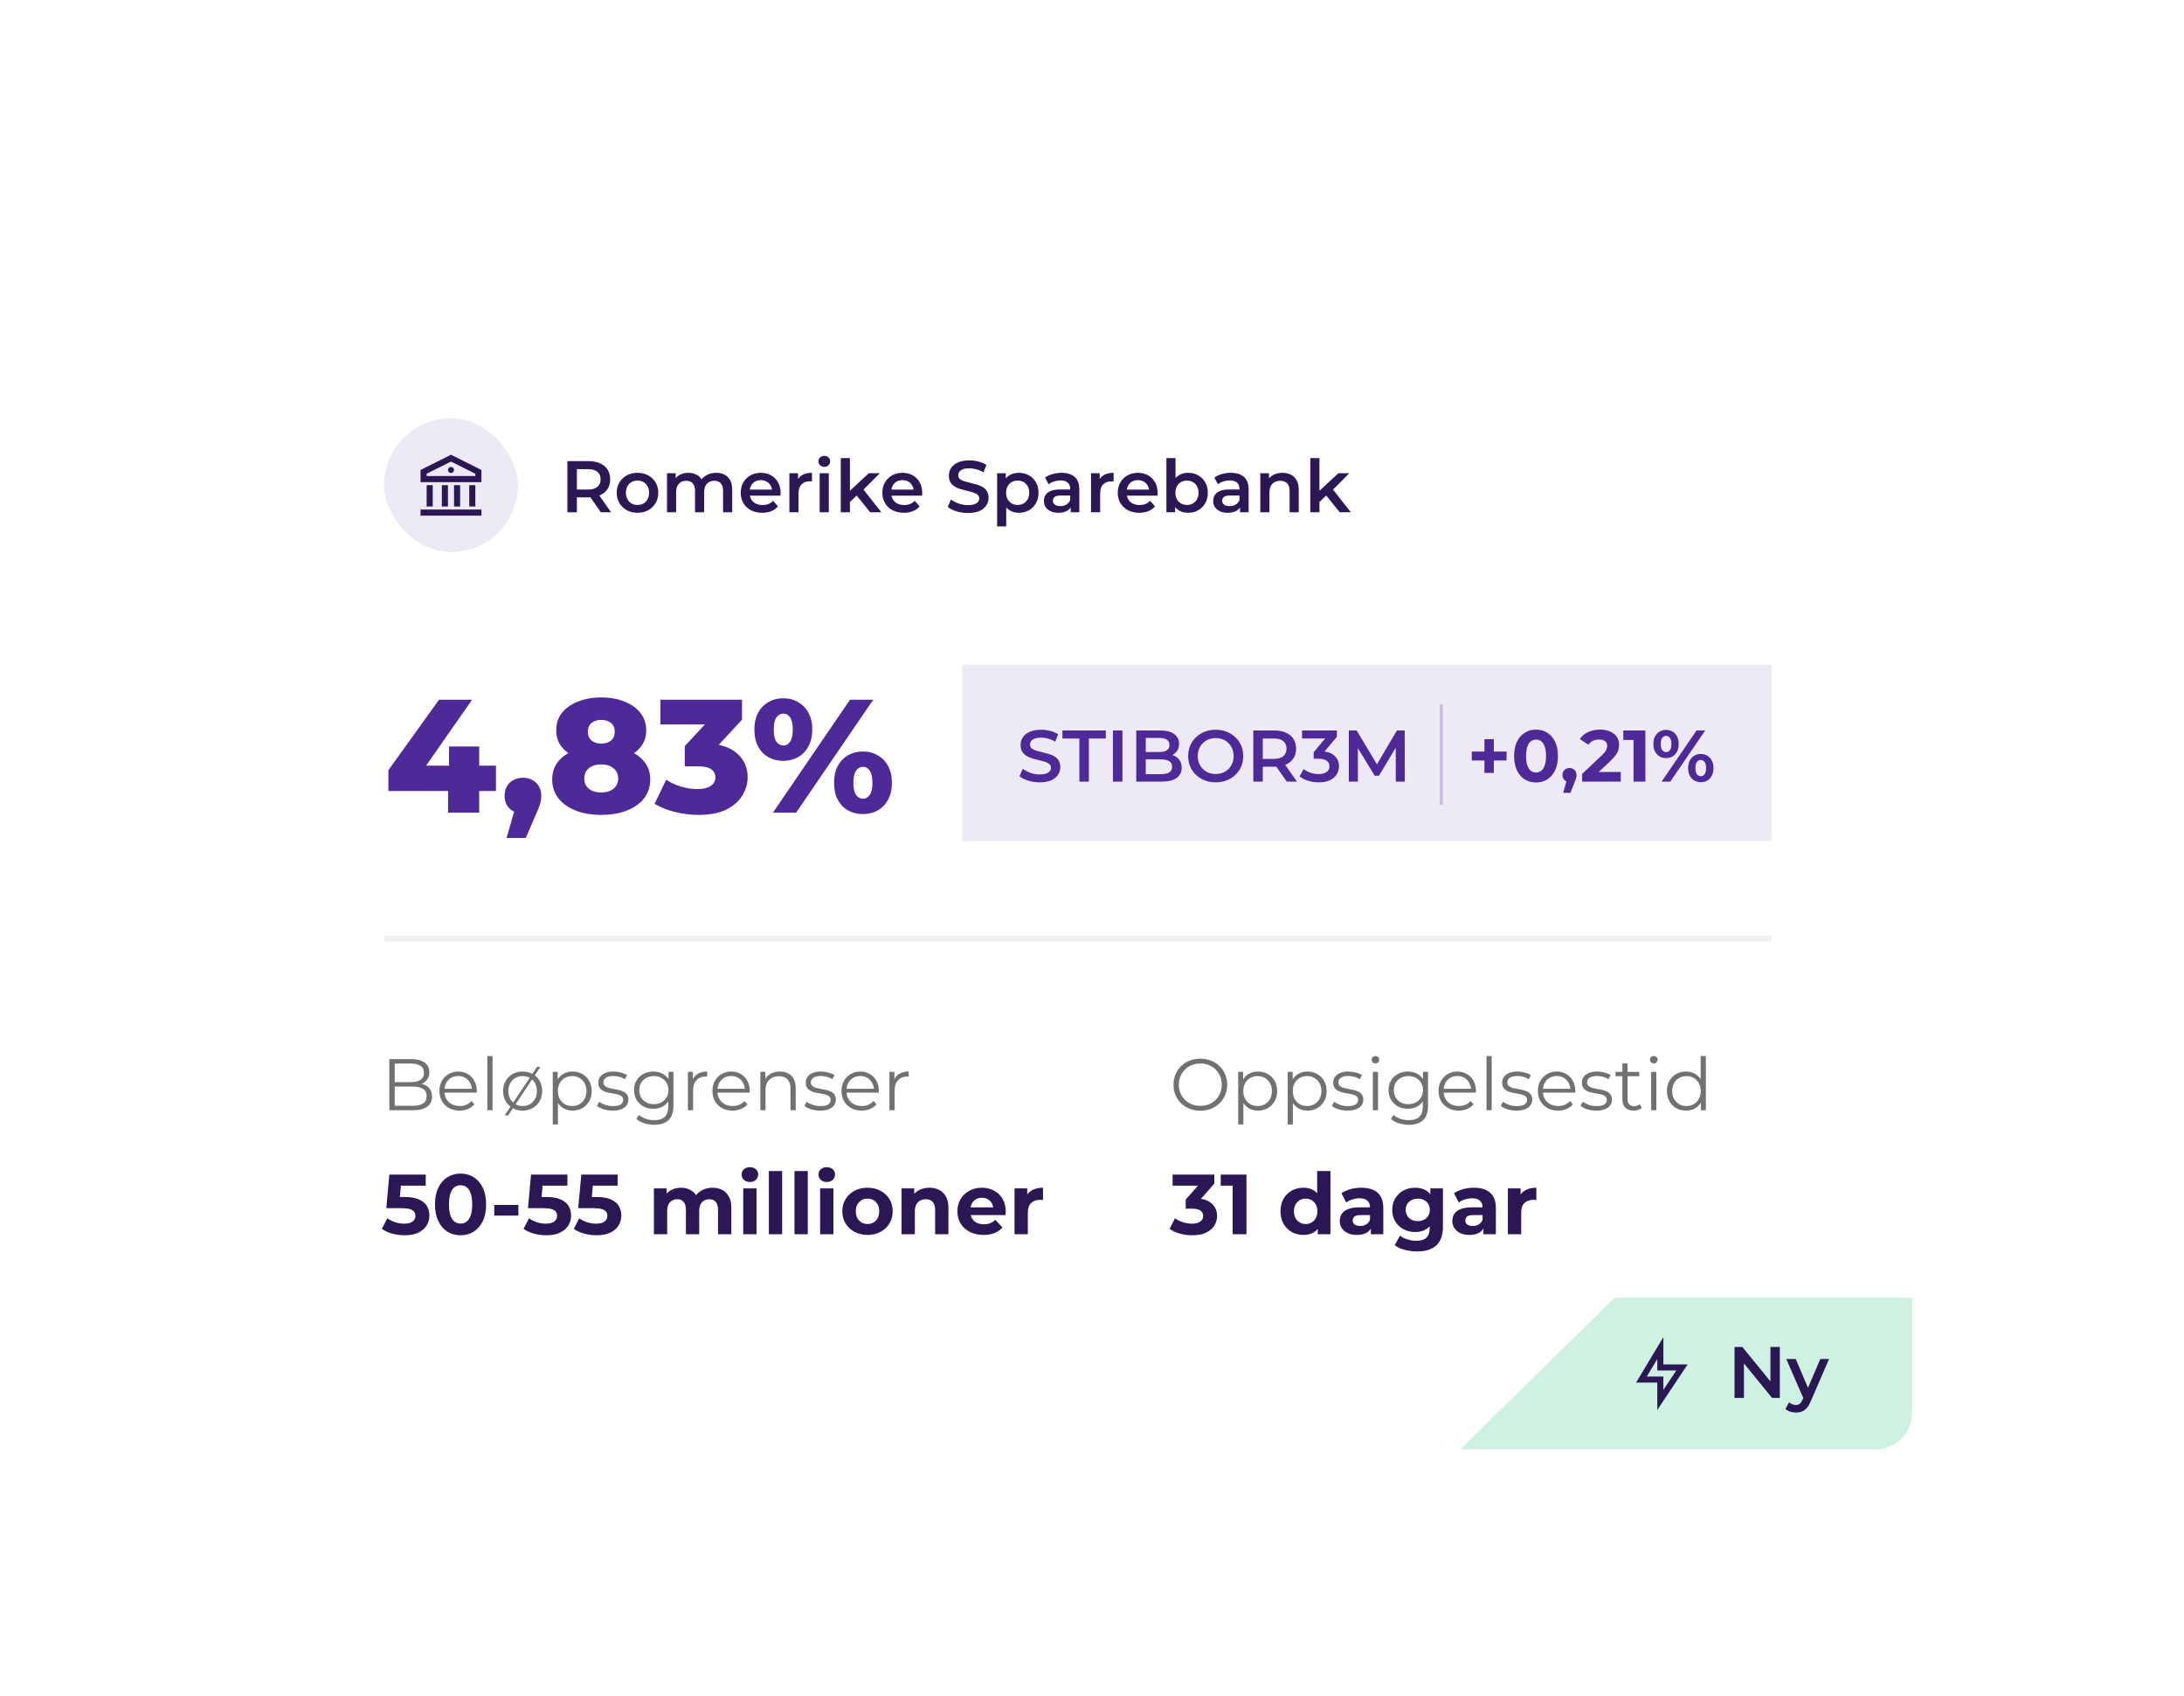 <svg width="537" height="417" viewBox="0 0 537 417" fill="none" xmlns="http://www.w3.org/2000/svg">
<g filter="url(#filter0_dd_111_1027)">
<rect x="66" y="56.14" width="403.997" height="284.294" rx="8.978" fill="white"/>
<rect x="94.43" y="86.815" width="32.918" height="32.918" rx="16.459" fill="#EDEAF5"/>
<g clip-path="url(#clip0_111_1027)">
<path d="M103.407 109.259H118.37V110.755H103.407V109.259ZM104.904 103.274H106.4V108.511H104.904V103.274ZM108.644 103.274H110.141V108.511H108.644V103.274ZM111.637 103.274H113.133V108.511H111.637V103.274ZM115.378 103.274H116.874V108.511H115.378V103.274ZM103.407 99.533L110.889 95.792L118.37 99.533V102.526H103.407V99.533ZM104.904 100.458V101.029H116.874V100.458L110.889 97.465L104.904 100.458ZM110.889 100.281C110.69 100.281 110.5 100.202 110.36 100.062C110.219 99.922 110.141 99.731 110.141 99.533C110.141 99.335 110.219 99.144 110.36 99.004C110.5 98.864 110.69 98.785 110.889 98.785C111.087 98.785 111.277 98.864 111.418 99.004C111.558 99.144 111.637 99.335 111.637 99.533C111.637 99.731 111.558 99.922 111.418 100.062C111.277 100.202 111.087 100.281 110.889 100.281Z" fill="#2A1754"/>
</g>
<path d="M139.51 109.929V97.361H144.681C145.794 97.361 146.746 97.54 147.536 97.899C148.338 98.258 148.954 98.773 149.385 99.443C149.816 100.114 150.031 100.91 150.031 101.831C150.031 102.753 149.816 103.549 149.385 104.22C148.954 104.878 148.338 105.387 147.536 105.746C146.746 106.093 145.794 106.266 144.681 106.266H140.802L141.844 105.207V109.929H139.51ZM147.733 109.929L144.555 105.369H147.051L150.247 109.929H147.733ZM141.844 105.458L140.802 104.345H144.573C145.602 104.345 146.375 104.124 146.889 103.681C147.416 103.238 147.679 102.622 147.679 101.831C147.679 101.029 147.416 100.413 146.889 99.982C146.375 99.551 145.602 99.336 144.573 99.336H140.802L141.844 98.186V105.458ZM156.737 110.055C155.755 110.055 154.881 109.846 154.115 109.427C153.349 108.996 152.745 108.409 152.302 107.667C151.859 106.925 151.638 106.081 151.638 105.135C151.638 104.178 151.859 103.334 152.302 102.604C152.745 101.861 153.349 101.281 154.115 100.862C154.881 100.443 155.755 100.233 156.737 100.233C157.73 100.233 158.61 100.443 159.376 100.862C160.154 101.281 160.759 101.855 161.19 102.586C161.633 103.316 161.854 104.166 161.854 105.135C161.854 106.081 161.633 106.925 161.19 107.667C160.759 108.409 160.154 108.996 159.376 109.427C158.61 109.846 157.73 110.055 156.737 110.055ZM156.737 108.134C157.287 108.134 157.778 108.014 158.209 107.775C158.64 107.535 158.975 107.188 159.215 106.733C159.466 106.278 159.592 105.746 159.592 105.135C159.592 104.513 159.466 103.98 159.215 103.537C158.975 103.082 158.64 102.735 158.209 102.496C157.778 102.256 157.293 102.137 156.755 102.137C156.204 102.137 155.713 102.256 155.282 102.496C154.864 102.735 154.528 103.082 154.277 103.537C154.026 103.98 153.9 104.513 153.9 105.135C153.9 105.746 154.026 106.278 154.277 106.733C154.528 107.188 154.864 107.535 155.282 107.775C155.713 108.014 156.198 108.134 156.737 108.134ZM176.102 100.233C176.868 100.233 177.545 100.383 178.131 100.682C178.73 100.982 179.197 101.442 179.532 102.065C179.867 102.675 180.035 103.465 180.035 104.435V109.929H177.79V104.722C177.79 103.872 177.605 103.238 177.234 102.819C176.862 102.4 176.33 102.191 175.636 102.191C175.145 102.191 174.708 102.298 174.325 102.514C173.954 102.729 173.66 103.046 173.445 103.465C173.241 103.884 173.14 104.417 173.14 105.063V109.929H170.895V104.722C170.895 103.872 170.71 103.238 170.339 102.819C169.968 102.4 169.435 102.191 168.741 102.191C168.25 102.191 167.813 102.298 167.43 102.514C167.059 102.729 166.766 103.046 166.55 103.465C166.347 103.884 166.245 104.417 166.245 105.063V109.929H164V100.341H166.137V102.891L165.76 102.137C166.083 101.514 166.55 101.041 167.161 100.718C167.783 100.395 168.489 100.233 169.279 100.233C170.177 100.233 170.955 100.455 171.613 100.898C172.284 101.341 172.727 102.011 172.942 102.909L172.062 102.604C172.374 101.885 172.888 101.311 173.607 100.88C174.325 100.449 175.157 100.233 176.102 100.233ZM187.427 110.055C186.362 110.055 185.428 109.846 184.626 109.427C183.836 108.996 183.219 108.409 182.777 107.667C182.346 106.925 182.13 106.081 182.13 105.135C182.13 104.178 182.34 103.334 182.759 102.604C183.19 101.861 183.776 101.281 184.518 100.862C185.272 100.443 186.128 100.233 187.086 100.233C188.02 100.233 188.851 100.437 189.582 100.844C190.312 101.251 190.886 101.826 191.305 102.568C191.724 103.31 191.934 104.184 191.934 105.189C191.934 105.285 191.928 105.393 191.916 105.512C191.916 105.632 191.91 105.746 191.898 105.854H183.908V104.363H190.713L189.833 104.83C189.845 104.279 189.731 103.795 189.492 103.376C189.253 102.957 188.923 102.628 188.504 102.388C188.097 102.149 187.625 102.029 187.086 102.029C186.535 102.029 186.05 102.149 185.631 102.388C185.225 102.628 184.901 102.963 184.662 103.394C184.434 103.813 184.321 104.309 184.321 104.884V105.243C184.321 105.818 184.452 106.326 184.716 106.769C184.979 107.212 185.35 107.553 185.829 107.793C186.308 108.032 186.858 108.152 187.481 108.152C188.02 108.152 188.504 108.068 188.935 107.9C189.366 107.733 189.749 107.469 190.084 107.11L191.287 108.493C190.857 108.996 190.312 109.385 189.654 109.66C189.007 109.923 188.265 110.055 187.427 110.055ZM194.09 109.929V100.341H196.226V102.981L195.975 102.209C196.262 101.562 196.711 101.071 197.322 100.736C197.944 100.401 198.716 100.233 199.638 100.233V102.37C199.542 102.346 199.452 102.334 199.369 102.334C199.285 102.322 199.201 102.316 199.117 102.316C198.267 102.316 197.591 102.568 197.088 103.07C196.586 103.561 196.334 104.297 196.334 105.279V109.929H194.09ZM201.542 109.929V100.341H203.786V109.929H201.542ZM202.673 98.761C202.254 98.761 201.907 98.629 201.632 98.366C201.368 98.103 201.237 97.785 201.237 97.415C201.237 97.031 201.368 96.714 201.632 96.463C201.907 96.2 202.254 96.068 202.673 96.068C203.092 96.068 203.433 96.194 203.697 96.445C203.972 96.684 204.11 96.99 204.11 97.361C204.11 97.756 203.978 98.091 203.715 98.366C203.451 98.629 203.104 98.761 202.673 98.761ZM208.564 107.793L208.618 104.974L213.627 100.341H216.32L212.065 104.615L210.88 105.602L208.564 107.793ZM206.732 109.929V96.606H208.977V109.929H206.732ZM213.968 109.929L210.467 105.602L211.885 103.807L216.697 109.929H213.968ZM222.251 110.055C221.185 110.055 220.252 109.846 219.45 109.427C218.66 108.996 218.043 108.409 217.6 107.667C217.169 106.925 216.954 106.081 216.954 105.135C216.954 104.178 217.163 103.334 217.582 102.604C218.013 101.861 218.6 101.281 219.342 100.862C220.096 100.443 220.952 100.233 221.91 100.233C222.843 100.233 223.675 100.437 224.405 100.844C225.136 101.251 225.71 101.826 226.129 102.568C226.548 103.31 226.758 104.184 226.758 105.189C226.758 105.285 226.752 105.393 226.74 105.512C226.74 105.632 226.734 105.746 226.722 105.854H218.731V104.363H225.537L224.657 104.83C224.669 104.279 224.555 103.795 224.316 103.376C224.076 102.957 223.747 102.628 223.328 102.388C222.921 102.149 222.448 102.029 221.91 102.029C221.359 102.029 220.874 102.149 220.455 102.388C220.048 102.628 219.725 102.963 219.486 103.394C219.258 103.813 219.144 104.309 219.144 104.884V105.243C219.144 105.818 219.276 106.326 219.539 106.769C219.803 107.212 220.174 107.553 220.653 107.793C221.132 108.032 221.682 108.152 222.305 108.152C222.843 108.152 223.328 108.068 223.759 107.9C224.19 107.733 224.573 107.469 224.908 107.11L226.111 108.493C225.68 108.996 225.136 109.385 224.477 109.66C223.831 109.923 223.089 110.055 222.251 110.055ZM237.988 110.109C237.006 110.109 236.066 109.971 235.169 109.696C234.271 109.409 233.559 109.044 233.032 108.601L233.84 106.787C234.343 107.182 234.965 107.511 235.707 107.775C236.449 108.038 237.209 108.17 237.988 108.17C238.646 108.17 239.179 108.098 239.586 107.954C239.993 107.811 240.292 107.619 240.483 107.38C240.675 107.128 240.771 106.847 240.771 106.536C240.771 106.153 240.633 105.848 240.358 105.62C240.082 105.381 239.723 105.195 239.28 105.063C238.849 104.92 238.365 104.788 237.826 104.668C237.299 104.549 236.767 104.411 236.228 104.255C235.701 104.088 235.216 103.878 234.774 103.627C234.343 103.364 233.989 103.017 233.714 102.586C233.439 102.155 233.301 101.604 233.301 100.934C233.301 100.251 233.481 99.629 233.84 99.066C234.211 98.492 234.768 98.037 235.51 97.702C236.264 97.355 237.215 97.181 238.365 97.181C239.119 97.181 239.867 97.277 240.609 97.468C241.351 97.66 241.998 97.935 242.548 98.294L241.812 100.108C241.249 99.773 240.669 99.527 240.07 99.372C239.472 99.204 238.897 99.12 238.347 99.12C237.7 99.12 237.174 99.198 236.767 99.354C236.372 99.509 236.078 99.713 235.887 99.964C235.707 100.215 235.617 100.503 235.617 100.826C235.617 101.209 235.749 101.52 236.012 101.76C236.288 101.987 236.641 102.167 237.072 102.298C237.515 102.43 238.005 102.562 238.544 102.693C239.083 102.813 239.615 102.951 240.142 103.106C240.681 103.262 241.166 103.465 241.597 103.717C242.039 103.968 242.393 104.309 242.656 104.74C242.931 105.171 243.069 105.716 243.069 106.374C243.069 107.045 242.883 107.667 242.512 108.242C242.153 108.804 241.597 109.259 240.842 109.606C240.088 109.941 239.137 110.109 237.988 110.109ZM250.483 110.055C249.705 110.055 248.993 109.876 248.346 109.516C247.712 109.157 247.203 108.619 246.82 107.9C246.449 107.17 246.263 106.249 246.263 105.135C246.263 104.01 246.443 103.088 246.802 102.37C247.173 101.652 247.676 101.119 248.31 100.772C248.945 100.413 249.669 100.233 250.483 100.233C251.428 100.233 252.26 100.437 252.979 100.844C253.709 101.251 254.283 101.82 254.702 102.55C255.133 103.28 255.349 104.142 255.349 105.135C255.349 106.129 255.133 106.997 254.702 107.739C254.283 108.469 253.709 109.038 252.979 109.445C252.26 109.852 251.428 110.055 250.483 110.055ZM245.168 113.413V100.341H247.305V102.604L247.233 105.153L247.412 107.703V113.413H245.168ZM250.231 108.134C250.77 108.134 251.249 108.014 251.668 107.775C252.099 107.535 252.44 107.188 252.691 106.733C252.943 106.278 253.068 105.746 253.068 105.135C253.068 104.513 252.943 103.98 252.691 103.537C252.44 103.082 252.099 102.735 251.668 102.496C251.249 102.256 250.77 102.137 250.231 102.137C249.693 102.137 249.208 102.256 248.777 102.496C248.346 102.735 248.005 103.082 247.754 103.537C247.502 103.98 247.377 104.513 247.377 105.135C247.377 105.746 247.502 106.278 247.754 106.733C248.005 107.188 248.346 107.535 248.777 107.775C249.208 108.014 249.693 108.134 250.231 108.134ZM263.262 109.929V107.99L263.136 107.577V104.184C263.136 103.525 262.939 103.017 262.544 102.657C262.149 102.286 261.55 102.101 260.748 102.101C260.209 102.101 259.677 102.185 259.15 102.352C258.635 102.52 258.198 102.753 257.839 103.052L256.96 101.419C257.474 101.023 258.085 100.73 258.791 100.539C259.509 100.335 260.251 100.233 261.017 100.233C262.406 100.233 263.477 100.569 264.231 101.239C264.998 101.897 265.381 102.921 265.381 104.309V109.929H263.262ZM260.245 110.055C259.527 110.055 258.899 109.935 258.36 109.696C257.821 109.445 257.402 109.103 257.103 108.673C256.816 108.23 256.672 107.733 256.672 107.182C256.672 106.644 256.798 106.159 257.049 105.728C257.313 105.297 257.738 104.956 258.324 104.704C258.911 104.453 259.689 104.327 260.658 104.327H263.441V105.818H260.82C260.054 105.818 259.539 105.943 259.276 106.195C259.012 106.434 258.881 106.733 258.881 107.092C258.881 107.499 259.042 107.823 259.366 108.062C259.689 108.301 260.138 108.421 260.712 108.421C261.263 108.421 261.754 108.295 262.185 108.044C262.627 107.793 262.945 107.422 263.136 106.931L263.513 108.277C263.298 108.84 262.909 109.277 262.346 109.588C261.796 109.899 261.095 110.055 260.245 110.055ZM268.261 109.929V100.341H270.398V102.981L270.146 102.209C270.434 101.562 270.883 101.071 271.493 100.736C272.116 100.401 272.888 100.233 273.809 100.233V102.37C273.714 102.346 273.624 102.334 273.54 102.334C273.456 102.322 273.372 102.316 273.289 102.316C272.439 102.316 271.762 102.568 271.26 103.07C270.757 103.561 270.506 104.297 270.506 105.279V109.929H268.261ZM280.132 110.055C279.067 110.055 278.133 109.846 277.331 109.427C276.541 108.996 275.925 108.409 275.482 107.667C275.051 106.925 274.836 106.081 274.836 105.135C274.836 104.178 275.045 103.334 275.464 102.604C275.895 101.861 276.481 101.281 277.224 100.862C277.978 100.443 278.834 100.233 279.791 100.233C280.725 100.233 281.557 100.437 282.287 100.844C283.017 101.251 283.592 101.826 284.011 102.568C284.43 103.31 284.639 104.184 284.639 105.189C284.639 105.285 284.633 105.393 284.621 105.512C284.621 105.632 284.615 105.746 284.603 105.854H276.613V104.363H283.418L282.538 104.83C282.55 104.279 282.437 103.795 282.197 103.376C281.958 102.957 281.629 102.628 281.21 102.388C280.803 102.149 280.33 102.029 279.791 102.029C279.241 102.029 278.756 102.149 278.337 102.388C277.93 102.628 277.607 102.963 277.367 103.394C277.14 103.813 277.026 104.309 277.026 104.884V105.243C277.026 105.818 277.158 106.326 277.421 106.769C277.685 107.212 278.056 107.553 278.534 107.793C279.013 108.032 279.564 108.152 280.186 108.152C280.725 108.152 281.21 108.068 281.641 107.9C282.072 107.733 282.455 107.469 282.79 107.11L283.993 108.493C283.562 108.996 283.017 109.385 282.359 109.66C281.713 109.923 280.97 110.055 280.132 110.055ZM292.11 110.055C291.296 110.055 290.572 109.876 289.937 109.516C289.303 109.157 288.8 108.619 288.429 107.9C288.07 107.17 287.89 106.249 287.89 105.135C287.89 104.01 288.076 103.088 288.447 102.37C288.83 101.652 289.339 101.119 289.973 100.772C290.62 100.413 291.332 100.233 292.11 100.233C293.056 100.233 293.888 100.437 294.606 100.844C295.336 101.251 295.911 101.82 296.329 102.55C296.76 103.28 296.976 104.142 296.976 105.135C296.976 106.129 296.76 106.991 296.329 107.721C295.911 108.451 295.336 109.026 294.606 109.445C293.888 109.852 293.056 110.055 292.11 110.055ZM286.795 109.929V96.606H289.04V102.568L288.86 105.117L288.932 107.667V109.929H286.795ZM291.859 108.134C292.397 108.134 292.876 108.014 293.295 107.775C293.726 107.535 294.067 107.188 294.318 106.733C294.57 106.278 294.696 105.746 294.696 105.135C294.696 104.513 294.57 103.98 294.318 103.537C294.067 103.082 293.726 102.735 293.295 102.496C292.876 102.256 292.397 102.137 291.859 102.137C291.32 102.137 290.835 102.256 290.404 102.496C289.973 102.735 289.632 103.082 289.381 103.537C289.129 103.98 289.004 104.513 289.004 105.135C289.004 105.746 289.129 106.278 289.381 106.733C289.632 107.188 289.973 107.535 290.404 107.775C290.835 108.014 291.32 108.134 291.859 108.134ZM304.889 109.929V107.99L304.763 107.577V104.184C304.763 103.525 304.566 103.017 304.171 102.657C303.776 102.286 303.177 102.101 302.375 102.101C301.837 102.101 301.304 102.185 300.777 102.352C300.263 102.52 299.826 102.753 299.466 103.052L298.587 101.419C299.101 101.023 299.712 100.73 300.418 100.539C301.136 100.335 301.879 100.233 302.645 100.233C304.033 100.233 305.104 100.569 305.859 101.239C306.625 101.897 307.008 102.921 307.008 104.309V109.929H304.889ZM301.873 110.055C301.154 110.055 300.526 109.935 299.987 109.696C299.449 109.445 299.03 109.103 298.73 108.673C298.443 108.23 298.299 107.733 298.299 107.182C298.299 106.644 298.425 106.159 298.676 105.728C298.94 105.297 299.365 104.956 299.951 104.704C300.538 104.453 301.316 104.327 302.285 104.327H305.069V105.818H302.447C301.681 105.818 301.166 105.943 300.903 106.195C300.64 106.434 300.508 106.733 300.508 107.092C300.508 107.499 300.67 107.823 300.993 108.062C301.316 108.301 301.765 108.421 302.339 108.421C302.89 108.421 303.381 108.295 303.812 108.044C304.255 107.793 304.572 107.422 304.763 106.931L305.14 108.277C304.925 108.84 304.536 109.277 303.973 109.588C303.423 109.899 302.722 110.055 301.873 110.055ZM315.329 100.233C316.095 100.233 316.777 100.383 317.376 100.682C317.986 100.982 318.465 101.442 318.812 102.065C319.159 102.675 319.333 103.465 319.333 104.435V109.929H317.088V104.722C317.088 103.872 316.885 103.238 316.478 102.819C316.083 102.4 315.526 102.191 314.808 102.191C314.281 102.191 313.814 102.298 313.407 102.514C313 102.729 312.683 103.052 312.456 103.483C312.24 103.902 312.133 104.435 312.133 105.081V109.929H309.888V100.341H312.025V102.927L311.648 102.137C311.983 101.526 312.468 101.059 313.102 100.736C313.749 100.401 314.491 100.233 315.329 100.233ZM324.011 107.793L324.065 104.974L329.075 100.341H331.768L327.513 104.615L326.328 105.602L324.011 107.793ZM322.18 109.929V96.606H324.424V109.929H322.18ZM329.416 109.929L325.915 105.602L327.333 103.807L332.145 109.929H329.416Z" fill="#2A1754"/>
<path d="M95.5 178.453V173.338L107.951 156.01H116.079L103.986 173.338L100.258 172.227H121.948V178.453H95.5ZM110.171 183.766V178.453L110.409 172.227V167.509H117.824V183.766H110.171ZM124.554 189.991L127.528 179.682L128.598 183.964C127.277 183.964 126.193 183.581 125.347 182.814C124.501 182.021 124.078 180.964 124.078 179.642C124.078 178.268 124.501 177.184 125.347 176.391C126.219 175.598 127.303 175.201 128.598 175.201C129.894 175.201 130.964 175.611 131.81 176.43C132.656 177.223 133.079 178.294 133.079 179.642C133.079 180.012 133.053 180.382 133 180.752C132.947 181.123 132.828 181.572 132.643 182.101C132.458 182.629 132.167 183.33 131.771 184.202L129.273 189.991H124.554ZM147.828 184.321C145.423 184.321 143.321 183.964 141.524 183.251C139.726 182.537 138.312 181.532 137.281 180.237C136.276 178.915 135.774 177.369 135.774 175.598C135.774 173.853 136.276 172.373 137.281 171.157C138.312 169.914 139.726 168.976 141.524 168.342C143.348 167.681 145.449 167.35 147.828 167.35C150.207 167.35 152.296 167.681 154.093 168.342C155.917 168.976 157.331 169.914 158.336 171.157C159.367 172.373 159.882 173.853 159.882 175.598C159.882 177.369 159.38 178.915 158.376 180.237C157.371 181.532 155.957 182.537 154.133 183.251C152.335 183.964 150.234 184.321 147.828 184.321ZM147.828 178.81C149.097 178.81 150.102 178.506 150.842 177.898C151.608 177.29 151.992 176.444 151.992 175.36C151.992 174.302 151.608 173.47 150.842 172.862C150.102 172.227 149.097 171.91 147.828 171.91C146.559 171.91 145.542 172.227 144.775 172.862C144.035 173.47 143.665 174.302 143.665 175.36C143.665 176.444 144.035 177.29 144.775 177.898C145.542 178.506 146.559 178.81 147.828 178.81ZM147.828 171.236C145.661 171.236 143.744 170.932 142.079 170.324C140.44 169.716 139.145 168.844 138.193 167.707C137.241 166.544 136.765 165.156 136.765 163.544C136.765 161.878 137.228 160.451 138.153 159.261C139.105 158.072 140.413 157.147 142.079 156.486C143.744 155.798 145.661 155.455 147.828 155.455C150.022 155.455 151.939 155.798 153.578 156.486C155.243 157.147 156.538 158.072 157.464 159.261C158.415 160.451 158.891 161.878 158.891 163.544C158.891 165.156 158.415 166.544 157.464 167.707C156.538 168.844 155.243 169.716 153.578 170.324C151.912 170.932 149.996 171.236 147.828 171.236ZM147.828 166.795C148.833 166.795 149.639 166.544 150.247 166.042C150.855 165.513 151.159 164.799 151.159 163.901C151.159 162.949 150.842 162.222 150.207 161.72C149.599 161.217 148.806 160.966 147.828 160.966C146.85 160.966 146.057 161.217 145.449 161.72C144.841 162.222 144.537 162.949 144.537 163.901C144.537 164.799 144.841 165.513 145.449 166.042C146.057 166.544 146.85 166.795 147.828 166.795ZM171.736 184.321C169.806 184.321 167.877 184.083 165.947 183.607C164.044 183.132 162.378 182.457 160.951 181.585L163.806 175.677C164.916 176.417 166.145 176.986 167.493 177.382C168.868 177.779 170.203 177.977 171.498 177.977C172.846 177.977 173.917 177.726 174.71 177.223C175.503 176.721 175.899 176.008 175.899 175.082C175.899 174.263 175.569 173.615 174.908 173.139C174.247 172.637 173.163 172.386 171.657 172.386H168.366V167.43L175.82 159.38L176.573 162.077H162.378V156.01H182.442V160.927L174.987 168.976L171.141 166.795H173.282C176.745 166.795 179.362 167.575 181.133 169.135C182.931 170.668 183.83 172.65 183.83 175.082C183.83 176.668 183.393 178.162 182.521 179.563C181.675 180.964 180.367 182.114 178.596 183.013C176.825 183.885 174.538 184.321 171.736 184.321ZM190.046 183.766L208.999 156.01H214.709L195.756 183.766H190.046ZM192.584 171.038C191.236 171.038 190.02 170.734 188.936 170.126C187.852 169.518 187.006 168.646 186.398 167.509C185.79 166.346 185.486 164.958 185.486 163.345C185.486 161.733 185.79 160.358 186.398 159.222C187.006 158.085 187.852 157.213 188.936 156.605C190.02 155.97 191.236 155.653 192.584 155.653C193.958 155.653 195.174 155.97 196.232 156.605C197.315 157.213 198.161 158.085 198.769 159.222C199.404 160.358 199.721 161.733 199.721 163.345C199.721 164.931 199.404 166.306 198.769 167.469C198.161 168.632 197.315 169.518 196.232 170.126C195.174 170.734 193.958 171.038 192.584 171.038ZM192.623 167.271C193.284 167.271 193.826 166.967 194.249 166.359C194.698 165.751 194.923 164.746 194.923 163.345C194.923 161.944 194.698 160.94 194.249 160.332C193.826 159.724 193.284 159.42 192.623 159.42C191.962 159.42 191.394 159.724 190.918 160.332C190.469 160.94 190.244 161.944 190.244 163.345C190.244 164.746 190.469 165.751 190.918 166.359C191.394 166.967 191.962 167.271 192.623 167.271ZM212.172 184.123C210.797 184.123 209.568 183.819 208.484 183.211C207.427 182.603 206.594 181.731 205.986 180.594C205.378 179.431 205.074 178.043 205.074 176.43C205.074 174.818 205.378 173.443 205.986 172.307C206.594 171.17 207.427 170.298 208.484 169.69C209.568 169.055 210.797 168.738 212.172 168.738C213.546 168.738 214.762 169.055 215.819 169.69C216.903 170.298 217.749 171.17 218.357 172.307C218.992 173.443 219.309 174.818 219.309 176.43C219.309 178.043 218.992 179.431 218.357 180.594C217.749 181.731 216.903 182.603 215.819 183.211C214.762 183.819 213.546 184.123 212.172 184.123ZM212.172 180.356C212.832 180.356 213.388 180.052 213.837 179.444C214.286 178.836 214.511 177.831 214.511 176.43C214.511 175.029 214.286 174.025 213.837 173.417C213.388 172.809 212.832 172.505 212.172 172.505C211.537 172.505 210.982 172.809 210.506 173.417C210.057 174.025 209.832 175.029 209.832 176.43C209.832 177.831 210.057 178.836 210.506 179.444C210.982 180.052 211.537 180.356 212.172 180.356Z" fill="#4D2A98"/>
<rect x="236.577" y="147.414" width="199.006" height="43.392" fill="#EDEAF5"/>
<path d="M255.628 176.32C254.646 176.32 253.706 176.182 252.809 175.907C251.911 175.619 251.199 175.254 250.672 174.811L251.48 172.998C251.983 173.393 252.605 173.722 253.347 173.985C254.089 174.249 254.849 174.38 255.628 174.38C256.286 174.38 256.819 174.309 257.226 174.165C257.633 174.021 257.932 173.83 258.123 173.59C258.315 173.339 258.411 173.058 258.411 172.747C258.411 172.363 258.273 172.058 257.998 171.831C257.722 171.591 257.363 171.406 256.92 171.274C256.489 171.131 256.005 170.999 255.466 170.879C254.939 170.759 254.407 170.622 253.868 170.466C253.341 170.299 252.856 170.089 252.414 169.838C251.983 169.574 251.629 169.227 251.354 168.796C251.079 168.365 250.941 167.815 250.941 167.144C250.941 166.462 251.121 165.84 251.48 165.277C251.851 164.702 252.408 164.248 253.15 163.912C253.904 163.565 254.855 163.392 256.005 163.392C256.759 163.392 257.507 163.487 258.249 163.679C258.991 163.871 259.638 164.146 260.188 164.505L259.452 166.318C258.889 165.983 258.309 165.738 257.71 165.582C257.112 165.415 256.537 165.331 255.987 165.331C255.34 165.331 254.814 165.409 254.407 165.564C254.012 165.72 253.718 165.923 253.527 166.175C253.347 166.426 253.257 166.713 253.257 167.037C253.257 167.42 253.389 167.731 253.652 167.97C253.928 168.198 254.281 168.377 254.712 168.509C255.155 168.641 255.646 168.772 256.184 168.904C256.723 169.024 257.256 169.161 257.782 169.317C258.321 169.473 258.806 169.676 259.237 169.927C259.68 170.179 260.033 170.52 260.296 170.951C260.571 171.382 260.709 171.927 260.709 172.585C260.709 173.255 260.523 173.878 260.152 174.452C259.793 175.015 259.237 175.47 258.482 175.817C257.728 176.152 256.777 176.32 255.628 176.32ZM265.398 176.14V165.546H261.232V163.571H271.898V165.546H267.732V176.14H265.398ZM273.649 176.14V163.571H275.984V176.14H273.649ZM279.383 176.14V163.571H285.273C286.781 163.571 287.93 163.871 288.72 164.469C289.51 165.056 289.905 165.846 289.905 166.839C289.905 167.51 289.75 168.084 289.438 168.563C289.127 169.03 288.708 169.395 288.181 169.658C287.667 169.91 287.104 170.035 286.494 170.035L286.817 169.389C287.523 169.389 288.158 169.521 288.72 169.784C289.283 170.035 289.726 170.406 290.049 170.897C290.384 171.388 290.552 171.998 290.552 172.729C290.552 173.806 290.139 174.644 289.313 175.242C288.487 175.841 287.26 176.14 285.632 176.14H279.383ZM281.717 174.309H285.488C286.362 174.309 287.032 174.165 287.499 173.878C287.966 173.59 288.199 173.13 288.199 172.495C288.199 171.873 287.966 171.418 287.499 171.131C287.032 170.831 286.362 170.682 285.488 170.682H281.538V168.868H285.021C285.835 168.868 286.458 168.724 286.889 168.437C287.332 168.15 287.553 167.719 287.553 167.144C287.553 166.558 287.332 166.121 286.889 165.834C286.458 165.546 285.835 165.403 285.021 165.403H281.717V174.309ZM298.932 176.32C297.951 176.32 297.047 176.158 296.221 175.835C295.395 175.512 294.677 175.063 294.066 174.488C293.456 173.902 292.983 173.219 292.648 172.441C292.313 171.651 292.145 170.789 292.145 169.856C292.145 168.922 292.313 168.066 292.648 167.288C292.983 166.498 293.456 165.816 294.066 165.241C294.677 164.655 295.395 164.2 296.221 163.877C297.047 163.553 297.945 163.392 298.914 163.392C299.896 163.392 300.793 163.553 301.607 163.877C302.433 164.2 303.152 164.655 303.762 165.241C304.373 165.816 304.845 166.498 305.181 167.288C305.516 168.066 305.683 168.922 305.683 169.856C305.683 170.789 305.516 171.651 305.181 172.441C304.845 173.231 304.373 173.914 303.762 174.488C303.152 175.063 302.433 175.512 301.607 175.835C300.793 176.158 299.902 176.32 298.932 176.32ZM298.914 174.273C299.549 174.273 300.135 174.165 300.674 173.95C301.212 173.734 301.679 173.429 302.074 173.034C302.469 172.627 302.775 172.16 302.99 171.633C303.217 171.095 303.331 170.502 303.331 169.856C303.331 169.209 303.217 168.623 302.99 168.096C302.775 167.557 302.469 167.091 302.074 166.696C301.679 166.289 301.212 165.977 300.674 165.762C300.135 165.546 299.549 165.439 298.914 165.439C298.28 165.439 297.693 165.546 297.155 165.762C296.628 165.977 296.161 166.289 295.754 166.696C295.359 167.091 295.048 167.557 294.82 168.096C294.605 168.623 294.497 169.209 294.497 169.856C294.497 170.49 294.605 171.077 294.82 171.615C295.048 172.154 295.359 172.627 295.754 173.034C296.149 173.429 296.616 173.734 297.155 173.95C297.693 174.165 298.28 174.273 298.914 174.273ZM308.158 176.14V163.571H313.329C314.442 163.571 315.394 163.751 316.184 164.11C316.986 164.469 317.602 164.984 318.033 165.654C318.464 166.324 318.679 167.12 318.679 168.042C318.679 168.964 318.464 169.76 318.033 170.43C317.602 171.089 316.986 171.597 316.184 171.956C315.394 172.304 314.442 172.477 313.329 172.477H309.45L310.492 171.418V176.14H308.158ZM316.381 176.14L313.203 171.579H315.699L318.895 176.14H316.381ZM310.492 171.669L309.45 170.556H313.221C314.25 170.556 315.023 170.334 315.537 169.892C316.064 169.449 316.327 168.832 316.327 168.042C316.327 167.24 316.064 166.624 315.537 166.193C315.023 165.762 314.25 165.546 313.221 165.546H309.45L310.492 164.397V171.669ZM324.256 176.32C323.37 176.32 322.502 176.194 321.652 175.943C320.814 175.679 320.108 175.32 319.533 174.865L320.539 173.052C320.994 173.423 321.544 173.722 322.191 173.95C322.837 174.177 323.514 174.291 324.22 174.291C325.058 174.291 325.71 174.123 326.177 173.788C326.644 173.441 326.877 172.974 326.877 172.387C326.877 171.813 326.662 171.358 326.231 171.023C325.8 170.688 325.106 170.52 324.148 170.52H322.999V168.922L326.59 164.649L326.895 165.528H320.144V163.571H328.709V165.133L325.118 169.407L323.897 168.689H324.597C326.141 168.689 327.296 169.036 328.062 169.73C328.84 170.412 329.229 171.292 329.229 172.369C329.229 173.076 329.05 173.728 328.691 174.327C328.332 174.925 327.781 175.41 327.039 175.781C326.309 176.14 325.381 176.32 324.256 176.32ZM331.654 176.14V163.571H333.575L339.07 172.747H338.064L343.469 163.571H345.39L345.408 176.14H343.199L343.181 167.037H343.648L339.052 174.704H338.01L333.342 167.037H333.88V176.14H331.654Z" fill="#4D2A98"/>
<path d="M364.988 174.003V165.708H367.304V174.003H364.988ZM361.882 170.951V168.76H370.429V170.951H361.882ZM377.674 176.356C376.645 176.356 375.723 176.104 374.909 175.601C374.095 175.087 373.455 174.345 372.988 173.375C372.521 172.405 372.288 171.232 372.288 169.856C372.288 168.479 372.521 167.306 372.988 166.336C373.455 165.367 374.095 164.631 374.909 164.128C375.723 163.613 376.645 163.356 377.674 163.356C378.716 163.356 379.637 163.613 380.439 164.128C381.253 164.631 381.894 165.367 382.361 166.336C382.827 167.306 383.061 168.479 383.061 169.856C383.061 171.232 382.827 172.405 382.361 173.375C381.894 174.345 381.253 175.087 380.439 175.601C379.637 176.104 378.716 176.356 377.674 176.356ZM377.674 173.896C378.165 173.896 378.59 173.758 378.949 173.483C379.32 173.207 379.607 172.77 379.811 172.172C380.026 171.573 380.134 170.801 380.134 169.856C380.134 168.91 380.026 168.138 379.811 167.539C379.607 166.941 379.32 166.504 378.949 166.229C378.59 165.953 378.165 165.816 377.674 165.816C377.195 165.816 376.771 165.953 376.399 166.229C376.04 166.504 375.753 166.941 375.538 167.539C375.334 168.138 375.232 168.91 375.232 169.856C375.232 170.801 375.334 171.573 375.538 172.172C375.753 172.77 376.04 173.207 376.399 173.483C376.771 173.758 377.195 173.896 377.674 173.896ZM384.354 178.905L385.539 174.596L385.934 176.212C385.419 176.212 384.994 176.062 384.659 175.763C384.336 175.464 384.174 175.051 384.174 174.524C384.174 173.997 384.342 173.578 384.677 173.267C385.012 172.956 385.425 172.8 385.916 172.8C386.419 172.8 386.832 172.962 387.155 173.285C387.478 173.596 387.64 174.009 387.64 174.524C387.64 174.68 387.628 174.835 387.604 174.991C387.58 175.135 387.532 175.314 387.46 175.53C387.4 175.733 387.299 175.996 387.155 176.32L386.132 178.905H384.354ZM389.013 176.14V174.255L393.861 169.676C394.244 169.329 394.525 169.018 394.705 168.742C394.885 168.467 395.004 168.216 395.064 167.988C395.136 167.761 395.172 167.551 395.172 167.36C395.172 166.857 394.998 166.474 394.651 166.211C394.316 165.935 393.819 165.798 393.161 165.798C392.634 165.798 392.143 165.899 391.688 166.103C391.246 166.306 390.869 166.624 390.557 167.055L388.439 165.69C388.917 164.972 389.588 164.403 390.45 163.984C391.311 163.565 392.305 163.356 393.43 163.356C394.364 163.356 395.178 163.511 395.872 163.823C396.578 164.122 397.123 164.547 397.506 165.097C397.901 165.648 398.099 166.306 398.099 167.073C398.099 167.48 398.045 167.887 397.937 168.294C397.841 168.689 397.638 169.108 397.327 169.55C397.027 169.993 396.584 170.49 395.998 171.041L391.976 174.829L391.419 173.77H398.512V176.14H389.013ZM401.651 176.14V164.649L402.908 165.905H399.137V163.571H404.56V176.14H401.651ZM408.557 176.14L417.139 163.571H419.276L410.693 176.14H408.557ZM409.652 170.358C409.041 170.358 408.503 170.221 408.036 169.945C407.569 169.658 407.198 169.257 406.923 168.742C406.659 168.216 406.528 167.599 406.528 166.893C406.528 166.187 406.659 165.576 406.923 165.062C407.198 164.547 407.569 164.146 408.036 163.859C408.503 163.571 409.041 163.428 409.652 163.428C410.262 163.428 410.801 163.571 411.268 163.859C411.735 164.146 412.1 164.547 412.363 165.062C412.627 165.576 412.758 166.187 412.758 166.893C412.758 167.599 412.627 168.216 412.363 168.742C412.1 169.257 411.735 169.658 411.268 169.945C410.801 170.221 410.262 170.358 409.652 170.358ZM409.652 168.886C410.047 168.886 410.364 168.724 410.604 168.401C410.843 168.066 410.963 167.563 410.963 166.893C410.963 166.223 410.843 165.726 410.604 165.403C410.364 165.068 410.047 164.9 409.652 164.9C409.269 164.9 408.952 165.068 408.7 165.403C408.461 165.726 408.341 166.223 408.341 166.893C408.341 167.551 408.461 168.048 408.7 168.383C408.952 168.718 409.269 168.886 409.652 168.886ZM418.181 176.284C417.582 176.284 417.044 176.146 416.565 175.871C416.098 175.583 415.733 175.182 415.469 174.668C415.206 174.141 415.074 173.525 415.074 172.818C415.074 172.112 415.206 171.502 415.469 170.987C415.733 170.472 416.098 170.071 416.565 169.784C417.044 169.497 417.582 169.353 418.181 169.353C418.803 169.353 419.348 169.497 419.815 169.784C420.282 170.071 420.647 170.472 420.91 170.987C421.173 171.502 421.305 172.112 421.305 172.818C421.305 173.525 421.173 174.141 420.91 174.668C420.647 175.182 420.282 175.583 419.815 175.871C419.348 176.146 418.803 176.284 418.181 176.284ZM418.181 174.811C418.576 174.811 418.893 174.65 419.132 174.327C419.372 173.991 419.491 173.489 419.491 172.818C419.491 172.16 419.372 171.663 419.132 171.328C418.893 170.993 418.576 170.825 418.181 170.825C417.798 170.825 417.48 170.993 417.229 171.328C416.99 171.651 416.87 172.148 416.87 172.818C416.87 173.489 416.99 173.991 417.229 174.327C417.48 174.65 417.798 174.811 418.181 174.811Z" fill="#4D2A98"/>
<line x1="354.409" y1="157.14" x2="354.409" y2="181.829" stroke="#C8BDDF" stroke-width="0.748"/>
<line x1="94.43" y1="214.747" x2="435.583" y2="214.747" stroke="#F1F1F1" stroke-width="1.496"/>
<path d="M95.728 256.932V244.363H101.151C102.551 244.363 103.635 244.644 104.401 245.207C105.179 245.769 105.568 246.565 105.568 247.595C105.568 248.277 105.406 248.852 105.083 249.318C104.772 249.785 104.341 250.138 103.79 250.378C103.252 250.617 102.659 250.737 102.013 250.737L102.318 250.306C103.12 250.306 103.808 250.432 104.383 250.683C104.969 250.922 105.424 251.288 105.747 251.778C106.071 252.257 106.232 252.856 106.232 253.574C106.232 254.639 105.837 255.465 105.047 256.052C104.269 256.638 103.09 256.932 101.51 256.932H95.728ZM97.057 255.836H101.492C102.593 255.836 103.437 255.651 104.024 255.28C104.61 254.897 104.903 254.292 104.903 253.466C104.903 252.652 104.61 252.06 104.024 251.689C103.437 251.305 102.593 251.114 101.492 251.114H96.913V250.019H101.061C102.067 250.019 102.845 249.827 103.395 249.444C103.958 249.061 104.239 248.492 104.239 247.738C104.239 246.972 103.958 246.404 103.395 246.033C102.845 245.65 102.067 245.458 101.061 245.458H97.057V255.836ZM113 257.021C112.018 257.021 111.156 256.818 110.414 256.411C109.672 255.992 109.091 255.423 108.672 254.705C108.253 253.975 108.044 253.143 108.044 252.209C108.044 251.276 108.242 250.45 108.637 249.731C109.044 249.013 109.594 248.451 110.288 248.044C110.995 247.625 111.785 247.415 112.659 247.415C113.544 247.415 114.328 247.619 115.011 248.026C115.705 248.421 116.25 248.983 116.645 249.713C117.04 250.432 117.237 251.264 117.237 252.209C117.237 252.269 117.231 252.335 117.219 252.407C117.219 252.467 117.219 252.532 117.219 252.604H109.014V251.653H116.537L116.034 252.03C116.034 251.347 115.885 250.743 115.585 250.216C115.298 249.678 114.903 249.259 114.4 248.959C113.897 248.66 113.317 248.51 112.659 248.51C112.012 248.51 111.432 248.66 110.917 248.959C110.402 249.259 110.001 249.678 109.714 250.216C109.427 250.755 109.283 251.371 109.283 252.066V252.263C109.283 252.981 109.439 253.616 109.75 254.166C110.073 254.705 110.516 255.13 111.078 255.441C111.653 255.74 112.305 255.89 113.036 255.89C113.61 255.89 114.143 255.788 114.634 255.585C115.136 255.381 115.567 255.07 115.926 254.651L116.645 255.477C116.226 255.98 115.699 256.363 115.065 256.626C114.442 256.89 113.754 257.021 113 257.021ZM119.832 256.932V243.609H121.107V256.932H119.832ZM128.496 257.021C127.587 257.021 126.767 256.818 126.037 256.411C125.318 255.992 124.75 255.423 124.331 254.705C123.912 253.975 123.702 253.143 123.702 252.209C123.702 251.264 123.912 250.432 124.331 249.713C124.75 248.995 125.318 248.433 126.037 248.026C126.755 247.619 127.575 247.415 128.496 247.415C129.43 247.415 130.256 247.619 130.974 248.026C131.705 248.433 132.273 248.995 132.68 249.713C133.099 250.432 133.309 251.264 133.309 252.209C133.309 253.143 133.099 253.975 132.68 254.705C132.273 255.423 131.705 255.992 130.974 256.411C130.244 256.818 129.418 257.021 128.496 257.021ZM128.496 255.89C129.179 255.89 129.783 255.74 130.31 255.441C130.837 255.13 131.25 254.699 131.549 254.148C131.86 253.586 132.016 252.939 132.016 252.209C132.016 251.467 131.86 250.821 131.549 250.27C131.25 249.719 130.837 249.294 130.31 248.995C129.783 248.684 129.185 248.528 128.514 248.528C127.844 248.528 127.246 248.684 126.719 248.995C126.192 249.294 125.773 249.719 125.462 250.27C125.151 250.821 124.995 251.467 124.995 252.209C124.995 252.939 125.151 253.586 125.462 254.148C125.773 254.699 126.192 255.13 126.719 255.441C127.246 255.74 127.838 255.89 128.496 255.89ZM124.079 258.206L132.034 246.266H132.878L124.941 258.206H124.079ZM140.777 257.021C139.963 257.021 139.227 256.836 138.569 256.465C137.91 256.082 137.384 255.537 136.989 254.831C136.606 254.113 136.414 253.239 136.414 252.209C136.414 251.18 136.606 250.312 136.989 249.606C137.372 248.887 137.892 248.343 138.551 247.972C139.209 247.601 139.951 247.415 140.777 247.415C141.675 247.415 142.477 247.619 143.183 248.026C143.901 248.421 144.464 248.983 144.871 249.713C145.278 250.432 145.481 251.264 145.481 252.209C145.481 253.167 145.278 254.005 144.871 254.723C144.464 255.441 143.901 256.004 143.183 256.411C142.477 256.818 141.675 257.021 140.777 257.021ZM135.911 260.415V247.505H137.132V250.342L137.007 252.227L137.186 254.13V260.415H135.911ZM140.687 255.89C141.358 255.89 141.956 255.74 142.483 255.441C143.01 255.13 143.429 254.699 143.74 254.148C144.051 253.586 144.207 252.939 144.207 252.209C144.207 251.479 144.051 250.839 143.74 250.288C143.429 249.737 143.01 249.306 142.483 248.995C141.956 248.684 141.358 248.528 140.687 248.528C140.017 248.528 139.413 248.684 138.874 248.995C138.347 249.306 137.928 249.737 137.617 250.288C137.318 250.839 137.168 251.479 137.168 252.209C137.168 252.939 137.318 253.586 137.617 254.148C137.928 254.699 138.347 255.13 138.874 255.441C139.413 255.74 140.017 255.89 140.687 255.89ZM150.612 257.021C149.834 257.021 149.098 256.914 148.403 256.698C147.709 256.471 147.165 256.189 146.769 255.854L147.344 254.849C147.727 255.136 148.218 255.387 148.816 255.603C149.415 255.806 150.043 255.908 150.702 255.908C151.6 255.908 152.246 255.77 152.641 255.495C153.036 255.208 153.233 254.831 153.233 254.364C153.233 254.017 153.12 253.747 152.892 253.556C152.677 253.352 152.39 253.203 152.03 253.107C151.671 252.999 151.27 252.91 150.827 252.838C150.385 252.766 149.942 252.682 149.499 252.586C149.068 252.491 148.673 252.353 148.314 252.173C147.955 251.982 147.661 251.724 147.434 251.401C147.218 251.078 147.111 250.647 147.111 250.108C147.111 249.594 147.254 249.133 147.542 248.726C147.829 248.319 148.248 248.002 148.798 247.774C149.361 247.535 150.043 247.415 150.845 247.415C151.456 247.415 152.066 247.499 152.677 247.667C153.287 247.822 153.79 248.032 154.185 248.295L153.628 249.318C153.21 249.031 152.761 248.828 152.282 248.708C151.803 248.576 151.324 248.51 150.845 248.51C149.995 248.51 149.367 248.66 148.96 248.959C148.565 249.247 148.368 249.618 148.368 250.073C148.368 250.432 148.475 250.713 148.691 250.916C148.918 251.12 149.211 251.282 149.571 251.401C149.942 251.509 150.343 251.599 150.774 251.671C151.216 251.742 151.653 251.832 152.084 251.94C152.527 252.036 152.928 252.173 153.287 252.353C153.658 252.52 153.952 252.766 154.167 253.089C154.395 253.4 154.508 253.813 154.508 254.328C154.508 254.879 154.353 255.357 154.041 255.764C153.742 256.159 153.299 256.471 152.713 256.698C152.138 256.914 151.438 257.021 150.612 257.021ZM160.87 260.505C160.008 260.505 159.182 260.379 158.392 260.128C157.602 259.876 156.961 259.517 156.47 259.05L157.117 258.081C157.56 258.476 158.104 258.787 158.751 259.014C159.409 259.254 160.103 259.373 160.834 259.373C162.031 259.373 162.91 259.092 163.473 258.53C164.036 257.979 164.317 257.117 164.317 255.944V253.592L164.497 251.976L164.371 250.36V247.505H165.592V255.782C165.592 257.41 165.191 258.601 164.389 259.356C163.599 260.122 162.426 260.505 160.87 260.505ZM160.636 256.572C159.738 256.572 158.93 256.381 158.212 255.998C157.494 255.603 156.925 255.058 156.506 254.364C156.099 253.67 155.896 252.874 155.896 251.976C155.896 251.078 156.099 250.288 156.506 249.606C156.925 248.911 157.494 248.373 158.212 247.99C158.93 247.607 159.738 247.415 160.636 247.415C161.474 247.415 162.228 247.589 162.899 247.936C163.569 248.283 164.102 248.798 164.497 249.48C164.892 250.162 165.089 250.994 165.089 251.976C165.089 252.957 164.892 253.789 164.497 254.472C164.102 255.154 163.569 255.675 162.899 256.034C162.228 256.393 161.474 256.572 160.636 256.572ZM160.762 255.441C161.456 255.441 162.073 255.298 162.611 255.01C163.15 254.711 163.575 254.304 163.886 253.789C164.197 253.263 164.353 252.658 164.353 251.976C164.353 251.294 164.197 250.695 163.886 250.18C163.575 249.666 163.15 249.265 162.611 248.977C162.073 248.678 161.456 248.528 160.762 248.528C160.08 248.528 159.463 248.678 158.912 248.977C158.374 249.265 157.949 249.666 157.638 250.18C157.338 250.695 157.189 251.294 157.189 251.976C157.189 252.658 157.338 253.263 157.638 253.789C157.949 254.304 158.374 254.711 158.912 255.01C159.463 255.298 160.08 255.441 160.762 255.441ZM169.139 256.932V247.505H170.36V250.073L170.235 249.624C170.498 248.905 170.941 248.361 171.563 247.99C172.186 247.607 172.958 247.415 173.88 247.415V248.654C173.832 248.654 173.784 248.654 173.736 248.654C173.688 248.642 173.64 248.636 173.592 248.636C172.599 248.636 171.821 248.941 171.258 249.552C170.695 250.15 170.414 251.006 170.414 252.119V256.932H169.139ZM180.122 257.021C179.141 257.021 178.279 256.818 177.537 256.411C176.794 255.992 176.214 255.423 175.795 254.705C175.376 253.975 175.166 253.143 175.166 252.209C175.166 251.276 175.364 250.45 175.759 249.731C176.166 249.013 176.717 248.451 177.411 248.044C178.117 247.625 178.907 247.415 179.781 247.415C180.667 247.415 181.451 247.619 182.133 248.026C182.827 248.421 183.372 248.983 183.767 249.713C184.162 250.432 184.36 251.264 184.36 252.209C184.36 252.269 184.354 252.335 184.342 252.407C184.342 252.467 184.342 252.532 184.342 252.604H176.136V251.653H183.659L183.157 252.03C183.157 251.347 183.007 250.743 182.708 250.216C182.42 249.678 182.025 249.259 181.523 248.959C181.02 248.66 180.439 248.51 179.781 248.51C179.135 248.51 178.554 248.66 178.039 248.959C177.525 249.259 177.124 249.678 176.836 250.216C176.549 250.755 176.405 251.371 176.405 252.066V252.263C176.405 252.981 176.561 253.616 176.872 254.166C177.195 254.705 177.638 255.13 178.201 255.441C178.775 255.74 179.428 255.89 180.158 255.89C180.733 255.89 181.265 255.788 181.756 255.585C182.259 255.381 182.69 255.07 183.049 254.651L183.767 255.477C183.348 255.98 182.821 256.363 182.187 256.626C181.565 256.89 180.876 257.021 180.122 257.021ZM191.766 247.415C192.533 247.415 193.203 247.565 193.777 247.864C194.364 248.151 194.819 248.594 195.142 249.193C195.477 249.791 195.645 250.545 195.645 251.455V256.932H194.37V251.581C194.37 250.587 194.119 249.839 193.616 249.336C193.125 248.822 192.431 248.564 191.533 248.564C190.863 248.564 190.276 248.702 189.773 248.977C189.283 249.241 188.9 249.63 188.624 250.144C188.361 250.647 188.229 251.258 188.229 251.976V256.932H186.954V247.505H188.175V250.091L187.978 249.606C188.277 248.923 188.756 248.391 189.414 248.008C190.073 247.613 190.857 247.415 191.766 247.415ZM201.62 257.021C200.842 257.021 200.106 256.914 199.412 256.698C198.717 256.471 198.173 256.189 197.778 255.854L198.352 254.849C198.735 255.136 199.226 255.387 199.825 255.603C200.423 255.806 201.052 255.908 201.71 255.908C202.608 255.908 203.254 255.77 203.649 255.495C204.044 255.208 204.242 254.831 204.242 254.364C204.242 254.017 204.128 253.747 203.9 253.556C203.685 253.352 203.398 253.203 203.039 253.107C202.679 252.999 202.278 252.91 201.836 252.838C201.393 252.766 200.95 252.682 200.507 252.586C200.076 252.491 199.681 252.353 199.322 252.173C198.963 251.982 198.669 251.724 198.442 251.401C198.227 251.078 198.119 250.647 198.119 250.108C198.119 249.594 198.262 249.133 198.55 248.726C198.837 248.319 199.256 248.002 199.807 247.774C200.369 247.535 201.052 247.415 201.854 247.415C202.464 247.415 203.074 247.499 203.685 247.667C204.295 247.822 204.798 248.032 205.193 248.295L204.637 249.318C204.218 249.031 203.769 248.828 203.29 248.708C202.811 248.576 202.332 248.51 201.854 248.51C201.004 248.51 200.375 248.66 199.968 248.959C199.573 249.247 199.376 249.618 199.376 250.073C199.376 250.432 199.483 250.713 199.699 250.916C199.926 251.12 200.22 251.282 200.579 251.401C200.95 251.509 201.351 251.599 201.782 251.671C202.225 251.742 202.662 251.832 203.092 251.94C203.535 252.036 203.936 252.173 204.295 252.353C204.667 252.52 204.96 252.766 205.175 253.089C205.403 253.4 205.516 253.813 205.516 254.328C205.516 254.879 205.361 255.357 205.05 255.764C204.75 256.159 204.307 256.471 203.721 256.698C203.146 256.914 202.446 257.021 201.62 257.021ZM211.86 257.021C210.878 257.021 210.016 256.818 209.274 256.411C208.532 255.992 207.951 255.423 207.532 254.705C207.114 253.975 206.904 253.143 206.904 252.209C206.904 251.276 207.102 250.45 207.497 249.731C207.904 249.013 208.454 248.451 209.148 248.044C209.855 247.625 210.645 247.415 211.519 247.415C212.404 247.415 213.188 247.619 213.871 248.026C214.565 248.421 215.11 248.983 215.505 249.713C215.9 250.432 216.097 251.264 216.097 252.209C216.097 252.269 216.091 252.335 216.079 252.407C216.079 252.467 216.079 252.532 216.079 252.604H207.874V251.653H215.397L214.894 252.03C214.894 251.347 214.745 250.743 214.445 250.216C214.158 249.678 213.763 249.259 213.26 248.959C212.758 248.66 212.177 248.51 211.519 248.51C210.872 248.51 210.292 248.66 209.777 248.959C209.262 249.259 208.861 249.678 208.574 250.216C208.287 250.755 208.143 251.371 208.143 252.066V252.263C208.143 252.981 208.299 253.616 208.61 254.166C208.933 254.705 209.376 255.13 209.939 255.441C210.513 255.74 211.165 255.89 211.896 255.89C212.47 255.89 213.003 255.788 213.494 255.585C213.996 255.381 214.427 255.07 214.786 254.651L215.505 255.477C215.086 255.98 214.559 256.363 213.925 256.626C213.302 256.89 212.614 257.021 211.86 257.021ZM218.692 256.932V247.505H219.913V250.073L219.787 249.624C220.051 248.905 220.494 248.361 221.116 247.99C221.738 247.607 222.511 247.415 223.432 247.415V248.654C223.384 248.654 223.337 248.654 223.289 248.654C223.241 248.642 223.193 248.636 223.145 248.636C222.151 248.636 221.373 248.941 220.811 249.552C220.248 250.15 219.967 251.006 219.967 252.119V256.932H218.692Z" fill="#6F7271"/>
<path d="M99.484 287.664C98.465 287.664 97.452 287.532 96.447 287.266C95.455 286.987 94.603 286.596 93.891 286.093L95.231 283.496C95.79 283.901 96.433 284.222 97.159 284.459C97.899 284.697 98.646 284.815 99.4 284.815C100.252 284.815 100.922 284.648 101.411 284.313C101.9 283.977 102.144 283.51 102.144 282.909C102.144 282.532 102.047 282.197 101.851 281.904C101.656 281.61 101.306 281.387 100.804 281.233C100.315 281.08 99.624 281.003 98.73 281.003H94.98L95.734 272.749H104.679V275.473H96.949L98.709 273.922L98.185 279.809L96.425 278.259H99.526C100.978 278.259 102.144 278.461 103.024 278.866C103.918 279.257 104.567 279.795 104.972 280.479C105.377 281.163 105.58 281.939 105.58 282.804C105.58 283.67 105.363 284.473 104.93 285.213C104.497 285.94 103.827 286.533 102.919 286.994C102.026 287.441 100.88 287.664 99.484 287.664ZM113.241 287.664C112.04 287.664 110.965 287.371 110.015 286.784C109.065 286.184 108.318 285.318 107.774 284.187C107.229 283.056 106.957 281.687 106.957 280.081C106.957 278.475 107.229 277.107 107.774 275.975C108.318 274.844 109.065 273.985 110.015 273.399C110.965 272.798 112.04 272.498 113.241 272.498C114.456 272.498 115.531 272.798 116.467 273.399C117.417 273.985 118.164 274.844 118.708 275.975C119.253 277.107 119.525 278.475 119.525 280.081C119.525 281.687 119.253 283.056 118.708 284.187C118.164 285.318 117.417 286.184 116.467 286.784C115.531 287.371 114.456 287.664 113.241 287.664ZM113.241 284.794C113.814 284.794 114.309 284.634 114.728 284.313C115.161 283.991 115.496 283.482 115.734 282.783C115.985 282.085 116.111 281.184 116.111 280.081C116.111 278.978 115.985 278.077 115.734 277.379C115.496 276.681 115.161 276.171 114.728 275.85C114.309 275.528 113.814 275.368 113.241 275.368C112.682 275.368 112.187 275.528 111.754 275.85C111.335 276.171 111 276.681 110.748 277.379C110.511 278.077 110.392 278.978 110.392 280.081C110.392 281.184 110.511 282.085 110.748 282.783C111 283.482 111.335 283.991 111.754 284.313C112.187 284.634 112.682 284.794 113.241 284.794ZM121.528 282.825V280.207H127.457V282.825H121.528ZM134.322 287.664C133.303 287.664 132.29 287.532 131.285 287.266C130.293 286.987 129.441 286.596 128.729 286.093L130.07 283.496C130.628 283.901 131.271 284.222 131.997 284.459C132.737 284.697 133.484 284.815 134.238 284.815C135.09 284.815 135.761 284.648 136.249 284.313C136.738 283.977 136.983 283.51 136.983 282.909C136.983 282.532 136.885 282.197 136.689 281.904C136.494 281.61 136.145 281.387 135.642 281.233C135.153 281.08 134.462 281.003 133.568 281.003H129.818L130.573 272.749H139.517V275.473H131.788L133.547 273.922L133.023 279.809L131.264 278.259H134.364C135.817 278.259 136.983 278.461 137.862 278.866C138.756 279.257 139.406 279.795 139.811 280.479C140.216 281.163 140.418 281.939 140.418 282.804C140.418 283.67 140.202 284.473 139.769 285.213C139.336 285.94 138.665 286.533 137.758 286.994C136.864 287.441 135.719 287.664 134.322 287.664ZM146.678 287.664C145.659 287.664 144.646 287.532 143.641 287.266C142.649 286.987 141.797 286.596 141.085 286.093L142.426 283.496C142.984 283.901 143.627 284.222 144.353 284.459C145.093 284.697 145.84 284.815 146.595 284.815C147.446 284.815 148.117 284.648 148.606 284.313C149.094 283.977 149.339 283.51 149.339 282.909C149.339 282.532 149.241 282.197 149.045 281.904C148.85 281.61 148.501 281.387 147.998 281.233C147.509 281.08 146.818 281.003 145.924 281.003H142.174L142.929 272.749H151.873V275.473H144.144L145.903 273.922L145.38 279.809L143.62 278.259H146.72C148.173 278.259 149.339 278.461 150.219 278.866C151.112 279.257 151.762 279.795 152.167 280.479C152.572 281.163 152.774 281.939 152.774 282.804C152.774 283.67 152.558 284.473 152.125 285.213C151.692 285.94 151.022 286.533 150.114 286.994C149.22 287.441 148.075 287.664 146.678 287.664ZM175.208 275.975C176.102 275.975 176.891 276.157 177.575 276.52C178.273 276.869 178.818 277.414 179.209 278.154C179.614 278.88 179.817 279.816 179.817 280.961V287.413H176.549V281.464C176.549 280.556 176.36 279.886 175.983 279.453C175.606 279.02 175.075 278.803 174.391 278.803C173.916 278.803 173.49 278.915 173.113 279.138C172.736 279.348 172.443 279.669 172.233 280.102C172.024 280.535 171.919 281.087 171.919 281.757V287.413H168.651V281.464C168.651 280.556 168.463 279.886 168.086 279.453C167.723 279.02 167.199 278.803 166.515 278.803C166.04 278.803 165.614 278.915 165.237 279.138C164.86 279.348 164.566 279.669 164.357 280.102C164.147 280.535 164.043 281.087 164.043 281.757V287.413H160.775V276.143H163.896V279.222L163.31 278.322C163.701 277.553 164.252 276.974 164.964 276.583C165.691 276.178 166.515 275.975 167.436 275.975C168.47 275.975 169.37 276.241 170.139 276.771C170.921 277.288 171.437 278.084 171.689 279.159L170.537 278.845C170.914 277.965 171.514 277.267 172.338 276.75C173.176 276.234 174.133 275.975 175.208 275.975ZM182.746 287.413V276.143H186.014V287.413H182.746ZM184.38 274.572C183.779 274.572 183.29 274.397 182.913 274.048C182.536 273.699 182.348 273.266 182.348 272.749C182.348 272.233 182.536 271.8 182.913 271.451C183.29 271.101 183.779 270.927 184.38 270.927C184.98 270.927 185.469 271.094 185.846 271.43C186.223 271.751 186.412 272.17 186.412 272.686C186.412 273.231 186.223 273.685 185.846 274.048C185.483 274.397 184.994 274.572 184.38 274.572ZM189.046 287.413V271.87H192.314V287.413H189.046ZM195.347 287.413V271.87H198.615V287.413H195.347ZM201.648 287.413V276.143H204.916V287.413H201.648ZM203.282 274.572C202.681 274.572 202.193 274.397 201.816 274.048C201.438 273.699 201.25 273.266 201.25 272.749C201.25 272.233 201.438 271.8 201.816 271.451C202.193 271.101 202.681 270.927 203.282 270.927C203.882 270.927 204.371 271.094 204.748 271.43C205.125 271.751 205.314 272.17 205.314 272.686C205.314 273.231 205.125 273.685 204.748 274.048C204.385 274.397 203.896 274.572 203.282 274.572ZM213.311 287.581C212.11 287.581 211.042 287.329 210.106 286.826C209.185 286.324 208.451 285.639 207.907 284.773C207.376 283.894 207.111 282.895 207.111 281.778C207.111 280.647 207.376 279.648 207.907 278.782C208.451 277.903 209.185 277.218 210.106 276.729C211.042 276.227 212.11 275.975 213.311 275.975C214.498 275.975 215.56 276.227 216.496 276.729C217.431 277.218 218.164 277.896 218.695 278.761C219.226 279.627 219.491 280.633 219.491 281.778C219.491 282.895 219.226 283.894 218.695 284.773C218.164 285.639 217.431 286.324 216.496 286.826C215.56 287.329 214.498 287.581 213.311 287.581ZM213.311 284.899C213.856 284.899 214.345 284.773 214.778 284.522C215.211 284.271 215.553 283.915 215.804 283.454C216.056 282.979 216.181 282.42 216.181 281.778C216.181 281.122 216.056 280.563 215.804 280.102C215.553 279.641 215.211 279.285 214.778 279.034C214.345 278.782 213.856 278.657 213.311 278.657C212.767 278.657 212.278 278.782 211.845 279.034C211.412 279.285 211.063 279.641 210.798 280.102C210.546 280.563 210.421 281.122 210.421 281.778C210.421 282.42 210.546 282.979 210.798 283.454C211.063 283.915 211.412 284.271 211.845 284.522C212.278 284.773 212.767 284.899 213.311 284.899ZM228.525 275.975C229.419 275.975 230.215 276.157 230.913 276.52C231.626 276.869 232.184 277.414 232.589 278.154C232.994 278.88 233.197 279.816 233.197 280.961V287.413H229.929V281.464C229.929 280.556 229.726 279.886 229.321 279.453C228.93 279.02 228.372 278.803 227.646 278.803C227.129 278.803 226.661 278.915 226.242 279.138C225.837 279.348 225.516 279.676 225.278 280.123C225.055 280.57 224.943 281.142 224.943 281.841V287.413H221.675V276.143H224.797V279.264L224.21 278.322C224.615 277.567 225.195 276.988 225.949 276.583C226.703 276.178 227.562 275.975 228.525 275.975ZM241.834 287.581C240.549 287.581 239.418 287.329 238.44 286.826C237.477 286.324 236.73 285.639 236.199 284.773C235.668 283.894 235.403 282.895 235.403 281.778C235.403 280.647 235.661 279.648 236.178 278.782C236.709 277.903 237.428 277.218 238.336 276.729C239.243 276.227 240.27 275.975 241.415 275.975C242.518 275.975 243.51 276.213 244.39 276.688C245.283 277.148 245.989 277.819 246.505 278.699C247.022 279.564 247.28 280.605 247.28 281.82C247.28 281.946 247.273 282.092 247.259 282.26C247.245 282.413 247.232 282.56 247.218 282.7H238.063V280.793H245.5L244.243 281.359C244.243 280.772 244.124 280.263 243.887 279.83C243.649 279.397 243.321 279.062 242.902 278.824C242.483 278.573 241.995 278.447 241.436 278.447C240.877 278.447 240.382 278.573 239.949 278.824C239.53 279.062 239.201 279.404 238.964 279.851C238.727 280.284 238.608 280.8 238.608 281.401V281.904C238.608 282.518 238.741 283.063 239.006 283.538C239.285 283.998 239.669 284.355 240.158 284.606C240.661 284.843 241.247 284.962 241.918 284.962C242.518 284.962 243.042 284.871 243.489 284.69C243.95 284.508 244.369 284.236 244.746 283.873L246.484 285.758C245.968 286.345 245.318 286.798 244.536 287.12C243.754 287.427 242.853 287.581 241.834 287.581ZM249.456 287.413V276.143H252.577V279.327L252.137 278.405C252.473 277.609 253.01 277.009 253.75 276.604C254.491 276.185 255.391 275.975 256.453 275.975V278.992C256.313 278.978 256.187 278.971 256.076 278.971C255.964 278.957 255.845 278.95 255.719 278.95C254.826 278.95 254.1 279.208 253.541 279.725C252.996 280.228 252.724 281.017 252.724 282.092V287.413H249.456Z" fill="#2A1754"/>
<path d="M295.148 257.039C294.203 257.039 293.323 256.884 292.509 256.572C291.707 256.249 291.007 255.8 290.408 255.226C289.822 254.639 289.361 253.963 289.026 253.197C288.702 252.419 288.541 251.569 288.541 250.647C288.541 249.725 288.702 248.882 289.026 248.115C289.361 247.337 289.822 246.661 290.408 246.086C291.007 245.5 291.707 245.051 292.509 244.74C293.311 244.417 294.191 244.255 295.148 244.255C296.094 244.255 296.968 244.417 297.77 244.74C298.572 245.051 299.266 245.494 299.853 246.068C300.451 246.643 300.912 247.319 301.235 248.097C301.57 248.876 301.738 249.725 301.738 250.647C301.738 251.569 301.57 252.419 301.235 253.197C300.912 253.975 300.451 254.651 299.853 255.226C299.266 255.8 298.572 256.249 297.77 256.572C296.968 256.884 296.094 257.039 295.148 257.039ZM295.148 255.854C295.902 255.854 296.597 255.729 297.231 255.477C297.878 255.214 298.434 254.849 298.901 254.382C299.38 253.903 299.751 253.352 300.014 252.73C300.278 252.096 300.409 251.401 300.409 250.647C300.409 249.893 300.278 249.205 300.014 248.582C299.751 247.948 299.38 247.397 298.901 246.93C298.434 246.452 297.878 246.086 297.231 245.835C296.597 245.572 295.902 245.44 295.148 245.44C294.394 245.44 293.694 245.572 293.048 245.835C292.401 246.086 291.839 246.452 291.36 246.93C290.893 247.397 290.522 247.948 290.247 248.582C289.983 249.205 289.851 249.893 289.851 250.647C289.851 251.389 289.983 252.078 290.247 252.712C290.522 253.346 290.893 253.903 291.36 254.382C291.839 254.849 292.401 255.214 293.048 255.477C293.694 255.729 294.394 255.854 295.148 255.854ZM309.313 257.021C308.499 257.021 307.763 256.836 307.104 256.465C306.446 256.082 305.919 255.537 305.524 254.831C305.141 254.113 304.95 253.239 304.95 252.209C304.95 251.18 305.141 250.312 305.524 249.606C305.907 248.887 306.428 248.343 307.086 247.972C307.745 247.601 308.487 247.415 309.313 247.415C310.211 247.415 311.013 247.619 311.719 248.026C312.437 248.421 313 248.983 313.407 249.713C313.814 250.432 314.017 251.264 314.017 252.209C314.017 253.167 313.814 254.005 313.407 254.723C313 255.441 312.437 256.004 311.719 256.411C311.013 256.818 310.211 257.021 309.313 257.021ZM304.447 260.415V247.505H305.668V250.342L305.542 252.227L305.722 254.13V260.415H304.447ZM309.223 255.89C309.893 255.89 310.492 255.74 311.019 255.441C311.545 255.13 311.964 254.699 312.275 254.148C312.587 253.586 312.742 252.939 312.742 252.209C312.742 251.479 312.587 250.839 312.275 250.288C311.964 249.737 311.545 249.306 311.019 248.995C310.492 248.684 309.893 248.528 309.223 248.528C308.553 248.528 307.948 248.684 307.41 248.995C306.883 249.306 306.464 249.737 306.153 250.288C305.853 250.839 305.704 251.479 305.704 252.209C305.704 252.939 305.853 253.586 306.153 254.148C306.464 254.699 306.883 255.13 307.41 255.441C307.948 255.74 308.553 255.89 309.223 255.89ZM321.482 257.021C320.668 257.021 319.932 256.836 319.273 256.465C318.615 256.082 318.088 255.537 317.693 254.831C317.31 254.113 317.119 253.239 317.119 252.209C317.119 251.18 317.31 250.312 317.693 249.606C318.076 248.887 318.597 248.343 319.255 247.972C319.914 247.601 320.656 247.415 321.482 247.415C322.38 247.415 323.182 247.619 323.888 248.026C324.606 248.421 325.169 248.983 325.576 249.713C325.983 250.432 326.186 251.264 326.186 252.209C326.186 253.167 325.983 254.005 325.576 254.723C325.169 255.441 324.606 256.004 323.888 256.411C323.182 256.818 322.38 257.021 321.482 257.021ZM316.616 260.415V247.505H317.837V250.342L317.711 252.227L317.891 254.13V260.415H316.616ZM321.392 255.89C322.062 255.89 322.661 255.74 323.188 255.441C323.714 255.13 324.133 254.699 324.444 254.148C324.756 253.586 324.911 252.939 324.911 252.209C324.911 251.479 324.756 250.839 324.444 250.288C324.133 249.737 323.714 249.306 323.188 248.995C322.661 248.684 322.062 248.528 321.392 248.528C320.722 248.528 320.117 248.684 319.579 248.995C319.052 249.306 318.633 249.737 318.322 250.288C318.022 250.839 317.873 251.479 317.873 252.209C317.873 252.939 318.022 253.586 318.322 254.148C318.633 254.699 319.052 255.13 319.579 255.441C320.117 255.74 320.722 255.89 321.392 255.89ZM331.317 257.021C330.539 257.021 329.802 256.914 329.108 256.698C328.414 256.471 327.869 256.189 327.474 255.854L328.049 254.849C328.432 255.136 328.923 255.387 329.521 255.603C330.12 255.806 330.748 255.908 331.406 255.908C332.304 255.908 332.951 255.77 333.346 255.495C333.741 255.208 333.938 254.831 333.938 254.364C333.938 254.017 333.824 253.747 333.597 253.556C333.381 253.352 333.094 253.203 332.735 253.107C332.376 252.999 331.975 252.91 331.532 252.838C331.089 252.766 330.646 252.682 330.203 252.586C329.772 252.491 329.377 252.353 329.018 252.173C328.659 251.982 328.366 251.724 328.138 251.401C327.923 251.078 327.815 250.647 327.815 250.108C327.815 249.594 327.959 249.133 328.246 248.726C328.534 248.319 328.952 248.002 329.503 247.774C330.066 247.535 330.748 247.415 331.55 247.415C332.16 247.415 332.771 247.499 333.381 247.667C333.992 247.822 334.495 248.032 334.89 248.295L334.333 249.318C333.914 249.031 333.465 248.828 332.986 248.708C332.508 248.576 332.029 248.51 331.55 248.51C330.7 248.51 330.072 248.66 329.665 248.959C329.27 249.247 329.072 249.618 329.072 250.073C329.072 250.432 329.18 250.713 329.395 250.916C329.623 251.12 329.916 251.282 330.275 251.401C330.646 251.509 331.047 251.599 331.478 251.671C331.921 251.742 332.358 251.832 332.789 251.94C333.232 252.036 333.633 252.173 333.992 252.353C334.363 252.52 334.656 252.766 334.872 253.089C335.099 253.4 335.213 253.813 335.213 254.328C335.213 254.879 335.057 255.357 334.746 255.764C334.447 256.159 334.004 256.471 333.417 256.698C332.843 256.914 332.143 257.021 331.317 257.021ZM337.552 256.932V247.505H338.827V256.932H337.552ZM338.199 245.422C337.935 245.422 337.714 245.332 337.534 245.153C337.355 244.973 337.265 244.758 337.265 244.506C337.265 244.255 337.355 244.046 337.534 243.878C337.714 243.698 337.935 243.609 338.199 243.609C338.462 243.609 338.683 243.692 338.863 243.86C339.042 244.028 339.132 244.237 339.132 244.488C339.132 244.752 339.042 244.973 338.863 245.153C338.695 245.332 338.474 245.422 338.199 245.422ZM346.396 260.505C345.534 260.505 344.708 260.379 343.918 260.128C343.128 259.876 342.488 259.517 341.997 259.05L342.644 258.081C343.086 258.476 343.631 258.787 344.277 259.014C344.936 259.254 345.63 259.373 346.36 259.373C347.557 259.373 348.437 259.092 349 258.53C349.562 257.979 349.844 257.117 349.844 255.944V253.592L350.023 251.976L349.898 250.36V247.505H351.118V255.782C351.118 257.41 350.717 258.601 349.915 259.356C349.125 260.122 347.952 260.505 346.396 260.505ZM346.163 256.572C345.265 256.572 344.457 256.381 343.739 255.998C343.021 255.603 342.452 255.058 342.033 254.364C341.626 253.67 341.423 252.874 341.423 251.976C341.423 251.078 341.626 250.288 342.033 249.606C342.452 248.911 343.021 248.373 343.739 247.99C344.457 247.607 345.265 247.415 346.163 247.415C347.001 247.415 347.755 247.589 348.425 247.936C349.096 248.283 349.628 248.798 350.023 249.48C350.418 250.162 350.616 250.994 350.616 251.976C350.616 252.957 350.418 253.789 350.023 254.472C349.628 255.154 349.096 255.675 348.425 256.034C347.755 256.393 347.001 256.572 346.163 256.572ZM346.288 255.441C346.983 255.441 347.599 255.298 348.138 255.01C348.677 254.711 349.101 254.304 349.413 253.789C349.724 253.263 349.88 252.658 349.88 251.976C349.88 251.294 349.724 250.695 349.413 250.18C349.101 249.666 348.677 249.265 348.138 248.977C347.599 248.678 346.983 248.528 346.288 248.528C345.606 248.528 344.99 248.678 344.439 248.977C343.9 249.265 343.475 249.666 343.164 250.18C342.865 250.695 342.715 251.294 342.715 251.976C342.715 252.658 342.865 253.263 343.164 253.789C343.475 254.304 343.9 254.711 344.439 255.01C344.99 255.298 345.606 255.441 346.288 255.441ZM358.67 257.021C357.688 257.021 356.827 256.818 356.084 256.411C355.342 255.992 354.762 255.423 354.343 254.705C353.924 253.975 353.714 253.143 353.714 252.209C353.714 251.276 353.912 250.45 354.307 249.731C354.714 249.013 355.264 248.451 355.959 248.044C356.665 247.625 357.455 247.415 358.329 247.415C359.215 247.415 359.999 247.619 360.681 248.026C361.375 248.421 361.92 248.983 362.315 249.713C362.71 250.432 362.907 251.264 362.907 252.209C362.907 252.269 362.901 252.335 362.89 252.407C362.89 252.467 362.89 252.532 362.89 252.604H354.684V251.653H362.207L361.704 252.03C361.704 251.347 361.555 250.743 361.256 250.216C360.968 249.678 360.573 249.259 360.071 248.959C359.568 248.66 358.987 248.51 358.329 248.51C357.682 248.51 357.102 248.66 356.587 248.959C356.072 249.259 355.671 249.678 355.384 250.216C355.097 250.755 354.953 251.371 354.953 252.066V252.263C354.953 252.981 355.109 253.616 355.42 254.166C355.743 254.705 356.186 255.13 356.749 255.441C357.323 255.74 357.976 255.89 358.706 255.89C359.28 255.89 359.813 255.788 360.304 255.585C360.807 255.381 361.238 255.07 361.597 254.651L362.315 255.477C361.896 255.98 361.369 256.363 360.735 256.626C360.112 256.89 359.424 257.021 358.67 257.021ZM365.502 256.932V243.609H366.777V256.932H365.502ZM372.856 257.021C372.078 257.021 371.342 256.914 370.648 256.698C369.953 256.471 369.409 256.189 369.014 255.854L369.588 254.849C369.971 255.136 370.462 255.387 371.061 255.603C371.659 255.806 372.287 255.908 372.946 255.908C373.844 255.908 374.49 255.77 374.885 255.495C375.28 255.208 375.478 254.831 375.478 254.364C375.478 254.017 375.364 253.747 375.136 253.556C374.921 253.352 374.634 253.203 374.275 253.107C373.915 252.999 373.514 252.91 373.072 252.838C372.629 252.766 372.186 252.682 371.743 252.586C371.312 252.491 370.917 252.353 370.558 252.173C370.199 251.982 369.905 251.724 369.678 251.401C369.462 251.078 369.355 250.647 369.355 250.108C369.355 249.594 369.498 249.133 369.786 248.726C370.073 248.319 370.492 248.002 371.043 247.774C371.605 247.535 372.287 247.415 373.089 247.415C373.7 247.415 374.31 247.499 374.921 247.667C375.531 247.822 376.034 248.032 376.429 248.295L375.873 249.318C375.454 249.031 375.005 248.828 374.526 248.708C374.047 248.576 373.568 248.51 373.089 248.51C372.24 248.51 371.611 248.66 371.204 248.959C370.809 249.247 370.612 249.618 370.612 250.073C370.612 250.432 370.719 250.713 370.935 250.916C371.162 251.12 371.456 251.282 371.815 251.401C372.186 251.509 372.587 251.599 373.018 251.671C373.461 251.742 373.897 251.832 374.328 251.94C374.771 252.036 375.172 252.173 375.531 252.353C375.902 252.52 376.196 252.766 376.411 253.089C376.639 253.4 376.752 253.813 376.752 254.328C376.752 254.879 376.597 255.357 376.286 255.764C375.986 256.159 375.543 256.471 374.957 256.698C374.382 256.914 373.682 257.021 372.856 257.021ZM383.096 257.021C382.114 257.021 381.252 256.818 380.51 256.411C379.768 255.992 379.187 255.423 378.768 254.705C378.349 253.975 378.14 253.143 378.14 252.209C378.14 251.276 378.338 250.45 378.733 249.731C379.14 249.013 379.69 248.451 380.384 248.044C381.091 247.625 381.881 247.415 382.755 247.415C383.64 247.415 384.424 247.619 385.107 248.026C385.801 248.421 386.346 248.983 386.741 249.713C387.136 250.432 387.333 251.264 387.333 252.209C387.333 252.269 387.327 252.335 387.315 252.407C387.315 252.467 387.315 252.532 387.315 252.604H379.11V251.653H386.633L386.13 252.03C386.13 251.347 385.981 250.743 385.681 250.216C385.394 249.678 384.999 249.259 384.496 248.959C383.993 248.66 383.413 248.51 382.755 248.51C382.108 248.51 381.528 248.66 381.013 248.959C380.498 249.259 380.097 249.678 379.81 250.216C379.523 250.755 379.379 251.371 379.379 252.066V252.263C379.379 252.981 379.535 253.616 379.846 254.166C380.169 254.705 380.612 255.13 381.174 255.441C381.749 255.74 382.401 255.89 383.132 255.89C383.706 255.89 384.239 255.788 384.73 255.585C385.232 255.381 385.663 255.07 386.022 254.651L386.741 255.477C386.322 255.98 385.795 256.363 385.161 256.626C384.538 256.89 383.85 257.021 383.096 257.021ZM392.46 257.021C391.682 257.021 390.945 256.914 390.251 256.698C389.557 256.471 389.012 256.189 388.617 255.854L389.192 254.849C389.575 255.136 390.066 255.387 390.664 255.603C391.263 255.806 391.891 255.908 392.55 255.908C393.447 255.908 394.094 255.77 394.489 255.495C394.884 255.208 395.081 254.831 395.081 254.364C395.081 254.017 394.967 253.747 394.74 253.556C394.525 253.352 394.237 253.203 393.878 253.107C393.519 252.999 393.118 252.91 392.675 252.838C392.232 252.766 391.789 252.682 391.346 252.586C390.916 252.491 390.521 252.353 390.161 252.173C389.802 251.982 389.509 251.724 389.282 251.401C389.066 251.078 388.958 250.647 388.958 250.108C388.958 249.594 389.102 249.133 389.389 248.726C389.677 248.319 390.096 248.002 390.646 247.774C391.209 247.535 391.891 247.415 392.693 247.415C393.304 247.415 393.914 247.499 394.525 247.667C395.135 247.822 395.638 248.032 396.033 248.295L395.476 249.318C395.057 249.031 394.608 248.828 394.13 248.708C393.651 248.576 393.172 248.51 392.693 248.51C391.843 248.51 391.215 248.66 390.808 248.959C390.413 249.247 390.215 249.618 390.215 250.073C390.215 250.432 390.323 250.713 390.538 250.916C390.766 251.12 391.059 251.282 391.418 251.401C391.789 251.509 392.19 251.599 392.621 251.671C393.064 251.742 393.501 251.832 393.932 251.94C394.375 252.036 394.776 252.173 395.135 252.353C395.506 252.52 395.799 252.766 396.015 253.089C396.242 253.4 396.356 253.813 396.356 254.328C396.356 254.879 396.2 255.357 395.889 255.764C395.59 256.159 395.147 256.471 394.561 256.698C393.986 256.914 393.286 257.021 392.46 257.021ZM401.676 257.021C400.79 257.021 400.108 256.782 399.629 256.303C399.15 255.824 398.911 255.148 398.911 254.274V245.422H400.186V254.202C400.186 254.753 400.323 255.178 400.599 255.477C400.886 255.776 401.293 255.926 401.82 255.926C402.382 255.926 402.849 255.764 403.22 255.441L403.669 256.357C403.418 256.584 403.112 256.752 402.753 256.86C402.406 256.967 402.047 257.021 401.676 257.021ZM397.223 248.564V247.505H403.058V248.564H397.223ZM405.99 256.932V247.505H407.265V256.932H405.99ZM406.636 245.422C406.373 245.422 406.151 245.332 405.972 245.153C405.792 244.973 405.702 244.758 405.702 244.506C405.702 244.255 405.792 244.046 405.972 243.878C406.151 243.698 406.373 243.609 406.636 243.609C406.899 243.609 407.121 243.692 407.3 243.86C407.48 244.028 407.57 244.237 407.57 244.488C407.57 244.752 407.48 244.973 407.3 245.153C407.133 245.332 406.911 245.422 406.636 245.422ZM414.564 257.021C413.667 257.021 412.859 256.818 412.14 256.411C411.434 256.004 410.878 255.441 410.471 254.723C410.064 253.993 409.86 253.155 409.86 252.209C409.86 251.252 410.064 250.414 410.471 249.695C410.878 248.977 411.434 248.421 412.14 248.026C412.859 247.619 413.667 247.415 414.564 247.415C415.39 247.415 416.127 247.601 416.773 247.972C417.431 248.343 417.952 248.887 418.335 249.606C418.73 250.312 418.928 251.18 418.928 252.209C418.928 253.227 418.736 254.095 418.353 254.813C417.97 255.531 417.449 256.082 416.791 256.465C416.144 256.836 415.402 257.021 414.564 257.021ZM414.654 255.89C415.325 255.89 415.923 255.74 416.45 255.441C416.988 255.13 417.407 254.699 417.707 254.148C418.018 253.586 418.173 252.939 418.173 252.209C418.173 251.467 418.018 250.821 417.707 250.27C417.407 249.719 416.988 249.294 416.45 248.995C415.923 248.684 415.325 248.528 414.654 248.528C413.996 248.528 413.403 248.684 412.877 248.995C412.35 249.294 411.931 249.719 411.62 250.27C411.308 250.821 411.153 251.467 411.153 252.209C411.153 252.939 411.308 253.586 411.62 254.148C411.931 254.699 412.35 255.13 412.877 255.441C413.403 255.74 413.996 255.89 414.654 255.89ZM418.209 256.932V254.095L418.335 252.191L418.155 250.288V243.609H419.43V256.932H418.209Z" fill="#6F7271"/>
<path d="M293.179 287.664C292.16 287.664 291.147 287.532 290.142 287.266C289.136 286.987 288.284 286.596 287.586 286.093L288.906 283.496C289.464 283.901 290.114 284.222 290.854 284.459C291.594 284.697 292.341 284.815 293.095 284.815C293.947 284.815 294.618 284.648 295.106 284.313C295.595 283.977 295.84 283.517 295.84 282.93C295.84 282.371 295.623 281.932 295.19 281.61C294.757 281.289 294.059 281.129 293.095 281.129H291.545V278.887L295.63 274.258L296.007 275.473H288.319V272.749H298.584V274.949L294.52 279.578L292.802 278.594H293.787C295.588 278.594 296.95 278.999 297.872 279.809C298.793 280.619 299.254 281.659 299.254 282.93C299.254 283.754 299.038 284.529 298.605 285.255C298.172 285.968 297.508 286.547 296.615 286.994C295.721 287.441 294.576 287.664 293.179 287.664ZM303.083 287.413V274.006L304.55 275.473H300.151V272.749H306.477V287.413H303.083ZM320.487 287.581C319.426 287.581 318.469 287.343 317.617 286.868C316.765 286.379 316.088 285.702 315.585 284.836C315.096 283.97 314.852 282.951 314.852 281.778C314.852 280.591 315.096 279.564 315.585 278.699C316.088 277.833 316.765 277.162 317.617 276.688C318.469 276.213 319.426 275.975 320.487 275.975C321.437 275.975 322.268 276.185 322.98 276.604C323.692 277.023 324.244 277.658 324.635 278.51C325.026 279.362 325.221 280.451 325.221 281.778C325.221 283.091 325.033 284.18 324.656 285.046C324.279 285.898 323.734 286.533 323.022 286.952C322.324 287.371 321.479 287.581 320.487 287.581ZM321.053 284.899C321.583 284.899 322.065 284.773 322.498 284.522C322.931 284.271 323.273 283.915 323.525 283.454C323.79 282.979 323.923 282.42 323.923 281.778C323.923 281.122 323.79 280.563 323.525 280.102C323.273 279.641 322.931 279.285 322.498 279.034C322.065 278.782 321.583 278.657 321.053 278.657C320.508 278.657 320.019 278.782 319.586 279.034C319.153 279.285 318.804 279.641 318.539 280.102C318.288 280.563 318.162 281.122 318.162 281.778C318.162 282.42 318.288 282.979 318.539 283.454C318.804 283.915 319.153 284.271 319.586 284.522C320.019 284.773 320.508 284.899 321.053 284.899ZM324.006 287.413V285.109L324.069 281.757L323.86 278.426V271.87H327.128V287.413H324.006ZM337.065 287.413V285.213L336.855 284.732V280.793C336.855 280.095 336.639 279.55 336.206 279.159C335.787 278.768 335.138 278.573 334.258 278.573C333.657 278.573 333.064 278.671 332.477 278.866C331.905 279.048 331.416 279.299 331.011 279.62L329.838 277.337C330.452 276.904 331.193 276.569 332.058 276.331C332.924 276.094 333.804 275.975 334.698 275.975C336.416 275.975 337.749 276.38 338.699 277.19C339.649 278 340.123 279.264 340.123 280.982V287.413H337.065ZM333.629 287.581C332.75 287.581 331.996 287.434 331.367 287.141C330.739 286.833 330.257 286.421 329.922 285.905C329.587 285.388 329.419 284.808 329.419 284.166C329.419 283.496 329.58 282.909 329.901 282.406C330.236 281.904 330.76 281.513 331.472 281.233C332.184 280.94 333.113 280.793 334.258 280.793H337.253V282.7H334.614C333.846 282.7 333.315 282.825 333.022 283.077C332.743 283.328 332.603 283.642 332.603 284.019C332.603 284.438 332.764 284.773 333.085 285.025C333.42 285.262 333.874 285.381 334.446 285.381C334.991 285.381 335.48 285.255 335.913 285.004C336.346 284.739 336.66 284.355 336.855 283.852L337.358 285.36C337.121 286.086 336.688 286.638 336.059 287.015C335.431 287.392 334.621 287.581 333.629 287.581ZM348.463 291.644C347.401 291.644 346.375 291.512 345.383 291.246C344.406 290.995 343.589 290.611 342.932 290.094L344.231 287.748C344.706 288.139 345.306 288.446 346.033 288.67C346.773 288.907 347.499 289.026 348.211 289.026C349.37 289.026 350.208 288.768 350.725 288.251C351.256 287.734 351.521 286.966 351.521 285.947V284.25L351.731 281.422L351.689 278.573V276.143H354.789V285.528C354.789 287.622 354.244 289.166 353.155 290.157C352.066 291.149 350.502 291.644 348.463 291.644ZM347.96 286.868C346.912 286.868 345.963 286.645 345.111 286.198C344.273 285.737 343.596 285.102 343.079 284.292C342.576 283.468 342.325 282.511 342.325 281.422C342.325 280.319 342.576 279.362 343.079 278.552C343.596 277.728 344.273 277.093 345.111 276.646C345.963 276.199 346.912 275.975 347.96 275.975C348.91 275.975 349.747 276.171 350.474 276.562C351.2 276.939 351.765 277.532 352.17 278.342C352.575 279.138 352.778 280.165 352.778 281.422C352.778 282.665 352.575 283.691 352.17 284.501C351.765 285.297 351.2 285.891 350.474 286.282C349.747 286.673 348.91 286.868 347.96 286.868ZM348.609 284.187C349.182 284.187 349.692 284.075 350.138 283.852C350.585 283.614 350.934 283.286 351.186 282.867C351.437 282.448 351.563 281.966 351.563 281.422C351.563 280.863 351.437 280.381 351.186 279.976C350.934 279.557 350.585 279.236 350.138 279.013C349.692 278.775 349.182 278.657 348.609 278.657C348.037 278.657 347.527 278.775 347.08 279.013C346.633 279.236 346.277 279.557 346.012 279.976C345.76 280.381 345.635 280.863 345.635 281.422C345.635 281.966 345.76 282.448 346.012 282.867C346.277 283.286 346.633 283.614 347.08 283.852C347.527 284.075 348.037 284.187 348.609 284.187ZM364.743 287.413V285.213L364.534 284.732V280.793C364.534 280.095 364.317 279.55 363.884 279.159C363.465 278.768 362.816 278.573 361.936 278.573C361.336 278.573 360.742 278.671 360.156 278.866C359.583 279.048 359.094 279.299 358.689 279.62L357.516 277.337C358.131 276.904 358.871 276.569 359.737 276.331C360.603 276.094 361.482 275.975 362.376 275.975C364.094 275.975 365.428 276.38 366.377 277.19C367.327 278 367.802 279.264 367.802 280.982V287.413H364.743ZM361.308 287.581C360.428 287.581 359.674 287.434 359.045 287.141C358.417 286.833 357.935 286.421 357.6 285.905C357.265 285.388 357.097 284.808 357.097 284.166C357.097 283.496 357.258 282.909 357.579 282.406C357.914 281.904 358.438 281.513 359.15 281.233C359.862 280.94 360.791 280.793 361.936 280.793H364.932V282.7H362.292C361.524 282.7 360.994 282.825 360.7 283.077C360.421 283.328 360.281 283.642 360.281 284.019C360.281 284.438 360.442 284.773 360.763 285.025C361.098 285.262 361.552 285.381 362.125 285.381C362.669 285.381 363.158 285.255 363.591 285.004C364.024 284.739 364.338 284.355 364.534 283.852L365.037 285.36C364.799 286.086 364.366 286.638 363.738 287.015C363.109 287.392 362.299 287.581 361.308 287.581ZM370.759 287.413V276.143H373.881V279.327L373.441 278.405C373.776 277.609 374.313 277.009 375.054 276.604C375.794 276.185 376.695 275.975 377.756 275.975V278.992C377.616 278.978 377.491 278.971 377.379 278.971C377.267 278.957 377.148 278.95 377.023 278.95C376.129 278.95 375.403 279.208 374.844 279.725C374.3 280.228 374.027 281.017 374.027 282.092V287.413H370.759Z" fill="#2A1754"/>
<path d="M397.049 303H470.162V331.35C470.162 336.294 466.154 340.303 461.209 340.303H359L397.049 303Z" fill="#CEF1E2"/>
<g clip-path="url(#clip1_111_1027)">
<path d="M408.986 319.413H414.954L407.493 330.604V323.889H402.271L408.986 312.699V319.413ZM407.493 320.905V318.085L404.906 322.397H408.986V325.675L412.166 320.905H407.493Z" fill="#2A1754"/>
</g>
<path d="M426.489 327.651V315.118H428.405L436.265 324.768H435.316V315.118H437.626V327.651H435.71L427.849 318H428.798V327.651H426.489ZM441.557 331.25C441.092 331.25 440.626 331.173 440.161 331.017C439.695 330.862 439.307 330.647 438.997 330.373L439.892 328.726C440.119 328.928 440.375 329.09 440.662 329.209C440.948 329.328 441.241 329.388 441.539 329.388C441.945 329.388 442.273 329.287 442.524 329.084C442.775 328.881 443.008 328.541 443.222 328.063L443.777 326.81L443.957 326.541L447.573 318.09H449.722L445.246 328.421C444.947 329.137 444.613 329.704 444.243 330.122C443.885 330.54 443.479 330.832 443.025 331C442.584 331.167 442.094 331.25 441.557 331.25ZM443.527 327.991L439.212 318.09H441.539L445.049 326.344L443.527 327.991Z" fill="#2A1754"/>
</g>
<defs>
<filter id="filter0_dd_111_1027" x="0" y="0.14" width="536.162" height="416.294" filterUnits="userSpaceOnUse" color-interpolation-filters="sRGB">
<feFlood flood-opacity="0" result="BackgroundImageFix"/>
<feColorMatrix in="SourceAlpha" type="matrix" values="0 0 0 0 0 0 0 0 0 0 0 0 0 0 0 0 0 0 127 0" result="hardAlpha"/>
<feMorphology radius="4" operator="erode" in="SourceAlpha" result="effect1_dropShadow_111_1027"/>
<feOffset dy="10"/>
<feGaussianBlur stdDeviation="35"/>
<feColorMatrix type="matrix" values="0 0 0 0 0.165 0 0 0 0 0.09 0 0 0 0 0.329 0 0 0 0.08 0"/>
<feBlend mode="normal" in2="BackgroundImageFix" result="effect1_dropShadow_111_1027"/>
<feColorMatrix in="SourceAlpha" type="matrix" values="0 0 0 0 0 0 0 0 0 0 0 0 0 0 0 0 0 0 127 0" result="hardAlpha"/>
<feMorphology radius="6" operator="erode" in="SourceAlpha" result="effect2_dropShadow_111_1027"/>
<feOffset dy="6"/>
<feGaussianBlur stdDeviation="12"/>
<feColorMatrix type="matrix" values="0 0 0 0 0.165 0 0 0 0 0.09 0 0 0 0 0.329 0 0 0 0.06 0"/>
<feBlend mode="normal" in2="effect1_dropShadow_111_1027" result="effect2_dropShadow_111_1027"/>
<feBlend mode="normal" in="SourceGraphic" in2="effect2_dropShadow_111_1027" result="shape"/>
</filter>
<clipPath id="clip0_111_1027">
<rect width="17.955" height="17.955" fill="white" transform="translate(101.911 94.296)"/>
</clipPath>
<clipPath id="clip1_111_1027">
<rect width="17.905" height="17.905" fill="white" transform="translate(399.287 312.699)"/>
</clipPath>
</defs>
</svg>
